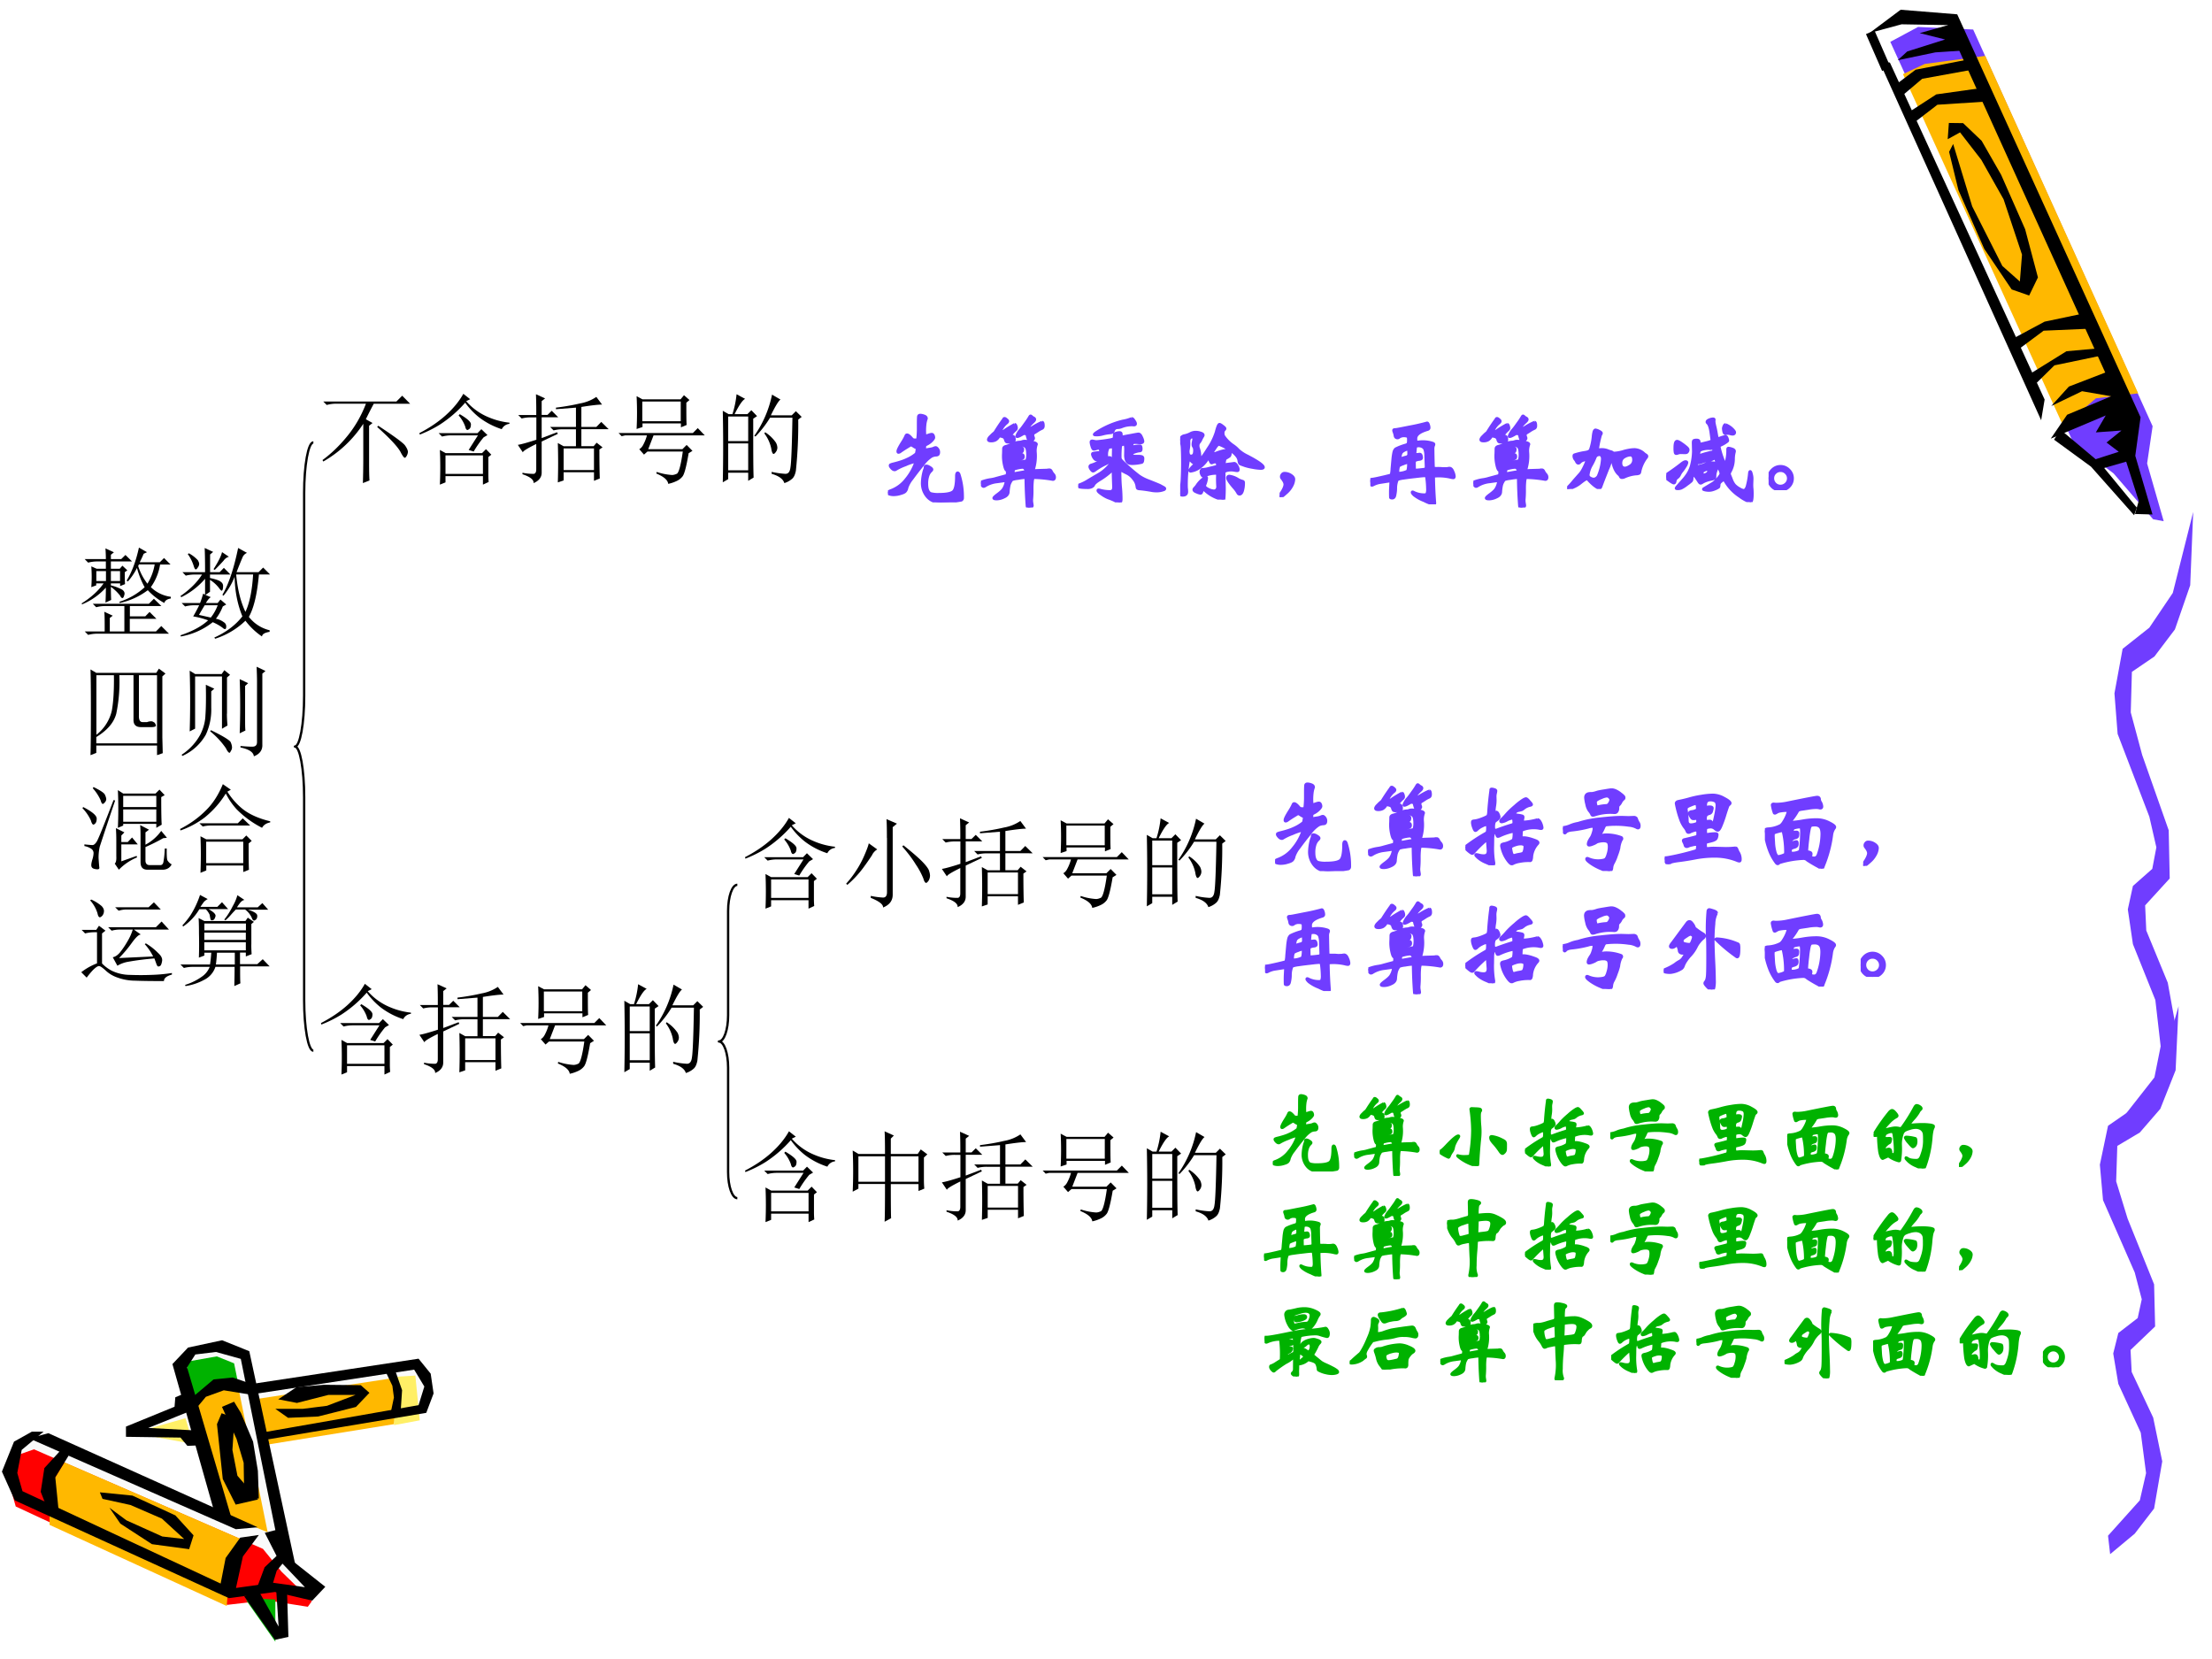 <svg xmlns="http://www.w3.org/2000/svg" xmlns:xlink="http://www.w3.org/1999/xlink" width="960" height="720" viewBox="0 0 720 540"><rect x="0" y="0" width="720" height="540" fill="#333333" stroke="none"/><g data-name="P"><clipPath id="a"><path fill-rule="evenodd" d="M0 540h720V0H0Z"/></clipPath><g clip-path="url(#a)"><path fill="#fff" fill-rule="evenodd" d="M0 540h720V0H0Z"/></g></g><g data-name="P"><clipPath id="b"><path fill-rule="evenodd" d="M0 0h720v540H0"/></clipPath><g clip-path="url(#b)"><path fill="#fff" fill-rule="evenodd" d="m635.74 6.51-18.96-1-9 6 59.25 129.09 14.81 11.21 12.21 13.59 3.33-.33-4.74-18.17 1.18-10.92L635.74 6.51Z"/></g></g><g data-name="P"><clipPath id="c"><path fill-rule="evenodd" d="M0 0h720v540H0"/></clipPath><g clip-path="url(#c)"><path fill="#703dff" fill-rule="evenodd" d="m615.29 13.62 59.65 130.66 13.03 9.82 12.87 14.92 3.44.63-5.4-18.79 1.79-12.13L642.26 9.61l-17.93-.84-9.04 4.85Z"/></g></g><g data-name="P"><clipPath id="d"><path fill-rule="evenodd" d="M0 0h720v540H0"/></clipPath><g clip-path="url(#d)"><path fill="#ffb800" fill-rule="evenodd" d="m671.59 138.68 10.64-9.03 13.74-1.62-49.76-109.84-19.69 2.62-7.1 3.32 52.17 114.55Z"/></g></g><path fill="#fafafa" fill-rule="evenodd" d="m102.23 516.875-10.439-9.625-5.565-39.313 50.524-9.187 2.38-7.938-4.88-6.437-51.463 6.937-3.564-11.187-8.379-1.995-7.941 1.75-4.377 4.87 3.063 11.187-17.32 9.75 20.197 2 8.066 26.001-60.715-26.251-5.94 2.5L3 477.875l3.44 8.938 67.78 31.812 14.945-2 12.005 2.625 1.06-2.375Z" data-name="P"/><path fill="#ffef66" fill-rule="evenodd" d="m127.75 448.187 7.45-.437 1.43 14.562-8.38 1.563-.5-15.688Z" data-name="P"/><path fill="red" fill-rule="evenodd" d="m11.052 471.75 74.531 32.398 6.055 7.428 9.862 9.614-1.31 1.81-13.421-2.122-12.797 1.498-68.85-32.024-2.622-9.238 2.872-7.366 5.68-1.998Z" data-name="P"/><path fill="#ffb800" fill-rule="evenodd" d="m16.125 496.34 57.68 26.41 1.064-13.33 6.881-7.01L21.005 476l-4.88 7.948v12.392Z" data-name="P"/><path fill="#00b200" fill-rule="evenodd" d="m60.625 443.257 9.927-1.757 5.645 2.259 1.303 6.465-6.7.439-8.19 5.962-1.985-13.368ZM89.625 520.625v13.75l-9.5-13.5 4.5-.5 5 .25Z" data-name="P"/><path fill="#ffb800" fill-rule="evenodd" d="m63 455.888 5.438-5.013 9.062.376 9.625 47.499-6.687-2.757-7.938-2.695-9.5-37.41ZM126.75 448.75l-43.25 6.625 1.75 15.125 42.94-6.938.81-12.125-2.25-2.687Z" data-name="P"/><path fill="#ffef66" fill-rule="evenodd" d="m60.375 461.625-17 4.839 19.5 3.536-2.5-8.375Z" data-name="P"/><path fill-rule="evenodd" d="m62.375 455.024 7.148-6.028 6.207-.621 4.953 1.678L82 454.03l-9.154-1.491-5.831 2.112-3.825 4.599-.815-4.226ZM79.5 519.625l10 14.125 4.375-.937-.437-14.625-3.563-1.063.813 12.313-6.75-12.063-4.438 2.25ZM125.5 446.437l2.22 4.625.5 3.813-1.05 5 3.27-.875.44-6.5-2.54-7.25-2.84 1.187ZM15.75 466.5l68.125 30.625-7.125.625L9.5 468.187l6.25-1.687ZM33.373 487.875l9.107 2 10.229 4.437 7.235 6.625-7.111-.812-11.663-5.25-5.551-4.125 3.555 5.187 10.291 6.688 12.101 1.625 1.434-4.5-5.925-6.5-13.972-6.438L32.5 485.75l.873 2.125ZM72.132 460l4.207 1.556-.69 10.394 1.632 8.402L84 488.07l-7.284 1.68-4.207-8.34-1.884-17.862L72.132 460ZM90.5 506l-4.375 4.149-2.5 6.726 5-.817 1.438-4.778L93 507.697 90.5 506Z" data-name="P"/><path fill-rule="evenodd" d="m10.375 466-5.813 3.25L.626 479l4.188 9.375L74.5 520.187l15-2L101.63 521l4.25-4.5-11.38-9-4.625-9.5-3.687.937 4.375 8.563 8.687 9.125-10.312-1.438-12.125 1.688 2.25-10.25 5.187-7-6.062.875-4.75 6.625-1.625 8.312-64.5-30.062-1.688-5.938 1.438-7.5L14.188 466h-3.813Z" data-name="P"/><path fill-rule="evenodd" d="m20.5 471.25-6.062 6.605-1.188 7.727 2.063 5.234 3.812 1.309L18 480.846l5.25-8.537-2.75-1.059ZM69.792 492.25 56.125 444l5.078-5.37 11.097-2.38 8.84 3.56 15.235 70.69-5.454-6.062-12.539-62.126-8.088-2.25-6.708.813-2.696 4.187L75.31 494l-5.518-1.75Z" data-name="P"/><path fill-rule="evenodd" d="M72.25 457.937 77 468.375l2.313 7.75.187 11.625h4.75l-.312-9-1.563-9.5-3.937-9.313-2.25-3.687-3.938 1.687ZM59.563 453.75l-2.5 1.066-.25 3.074L41 464.352v3.325l17.75.251 2.25 2.697 4.375-.188-.437-4.768-16.688-.878 13.563-5.458-2.25-5.583ZM82.25 450.437l53.99-8.187 3.95 4.875.94 6.437-2.38 6.313-52.934 8.875-.25-2.5 50.674-8.875 1.88-6.063-3.31-5.5-52.56 8v-3.375Z" data-name="P"/><path fill-rule="evenodd" d="m89.625 458.579 4.142 2.921 9.793-.435 12.3-3.107 4.39-4.598-2.82-2.486-11.93-.124-8.972.746-5.962 3.977 6.088 1.18 10.226-2.61h8.85l-9.29 3.542-7.904.994h-8.911Z" data-name="P"/><path fill="#703dff" fill-rule="evenodd" d="m686.16 499.867 10.35-11.524 2.03-8.847-1.73-13.163-7.3-15.893-1.66-9.885 1.66-6.665 6.3-4.86 1.33-6.12-2.29-8.73-10.32-23.54-1.03-11.53 2.66-12.67 8.69-6.01 7.64-9.88 6.64-23.05-.97 20.86-4.98 12.56-6.67 7.71-7.33 4.36-.37 11.53 3.72 12.12 8.63 21.41.33 13.71-8 7.65.37 7.152 7 14.856 2.95 14.255-2.65 15.347-6.31 8.192-8 6.663-.69-6.008Z" data-name="P"/><path fill="#703dff" fill-rule="evenodd" d="m690.91 363.88 10.35-13.19 2.03-10.13-1.73-15.06-7.3-18.19L692.6 296l1.66-7.62 6.3-5.57 1.33-7-2.29-10-10.32-26.93-1.03-13.19 2.66-14.5 8.69-6.88 7.64-11.31 6.64-26.37-.97 23.87-4.98 14.38-6.67 8.81-7.33 5-.37 13.19 3.72 13.87 8.63 24.5.33 15.69-8 8.75.37 8.19 7 17 2.95 16.31-2.65 17.56-6.31 9.38-8 7.62-.69-6.87Z" data-name="P"/><g data-name="P"><clipPath id="e"><path fill-rule="evenodd" d="M0 0h720v540H0"/></clipPath><g clip-path="url(#e)"><path fill-rule="evenodd" d="m668.6 143.12 12.01 8.77 14.03 15.81.9-2.45-12.05-14.64-12.88-10.81-2.01 3.32Z"/></g></g><g data-name="P"><clipPath id="f"><path fill-rule="evenodd" d="M0 0h720v540H0"/></clipPath><g clip-path="url(#f)"><path fill-rule="evenodd" d="m617.69 19.6 12.26-2.55 9.75-.65-5.47-8.27-9.36 2.65 8.25 2.07-12.32 3.9-3.11 2.85Z"/></g></g><g data-name="P"><clipPath id="g"><path fill-rule="evenodd" d="M0 0h720v540H0"/></clipPath><g clip-path="url(#g)"><path fill-rule="evenodd" d="m634.43 49.43 3.03 12.44L645.87 81l8.92 13.21 5.7 1.98 2.85-5.89-4.16-15.68-7.81-17.71-6.35-11.08-6.03-5.75-4.64-.06-.38 5.29 4.02-2.22 6.92 8.93 7.25 12.85 6 18.02-.7 8.75-5.7-5.07-9.82-19.41-6.19-20.3-1.32 2.57Z"/></g></g><g data-name="P"><clipPath id="h"><path fill-rule="evenodd" d="M0 0h720v540H0"/></clipPath><g clip-path="url(#h)"><path fill-rule="evenodd" d="m611.83 20.24 52.56 116.55 1.13-6.74-50.37-109.7-3.32-.11Z"/></g></g><g data-name="P"><clipPath id="i"><path fill-rule="evenodd" d="M0 0h720v540H0"/></clipPath><g clip-path="url(#i)"><path fill-rule="evenodd" d="m667.51 142.78 5.33-7.78 14.34-6.02-9.48-1.64-10.02 4.82 5.73-6.33 11.84-4.56-51.28-113.1-15-.26-10.4 2.81 10.08-7.55 18.42 1.49 59.68 131.17-1.72 12.53 5.6 19.1-5.69-.16 1.21-4.26-4.08-12.77-7.99 2.29-3.44-2.61 9.01-2.9-3.98-3.01 4.86-3.91-8.34.61 3.22-5.51-17.9 7.55Z"/></g></g><g data-name="P"><clipPath id="j"><path fill-rule="evenodd" d="M0 0h720v540H0"/></clipPath><g clip-path="url(#j)"><path fill-rule="evenodd" d="m662.95 124.6 5.76-5.68 15.66-3.26-1.24-2.28-10.5.95-12.03 7.46 2.35 2.81Z"/></g></g><g data-name="P"><clipPath id="k"><path fill-rule="evenodd" d="M0 0h720v540H0"/></clipPath><g clip-path="url(#k)"><path fill-rule="evenodd" d="m656.21 114.32 8.98-6.68 14.76-.64-2.32-4.85-12.13 2.55-10.73 5.75 1.44 3.87Z"/></g></g><g data-name="P"><clipPath id="l"><path fill-rule="evenodd" d="M0 0h720v540H0"/></clipPath><g clip-path="url(#l)"><path fill-rule="evenodd" d="m622.44 40.39 8.19-6.3 16.04-1.04-2.16-4.33-14.25 2-9.57 6.21 1.75 3.46Z"/></g></g><g data-name="P"><clipPath id="m"><path fill-rule="evenodd" d="M0 0h720v540H0"/></clipPath><g clip-path="url(#m)"><path fill-rule="evenodd" d="m618.94 31.34 6.72-5.69 16.57-3.01-1.94-3.21-16.76 3.26-6.9 5.19 2.31 3.46Z"/></g></g><path fill="none" stroke="#000" stroke-linejoin="round" stroke-width="3" d="m608.75 10.5 5.25 12" data-name="P"/><g data-name="P"><symbol id="n"><path d="M.438.637c0-.042 0-.082.003-.121l-.05-.02v.027H.297v-.02A.472.472 0 0 0 .414.458C.432.444.44.427.434.407.428.384.422.374.414.374S.398.383.391.398a.447.447 0 0 1-.094.09C.297.431.298.387.3.355L.242.328c.003.05.004.1.004.152A.672.672 0 0 0 .004.31L0 .32c.096.06.17.128.223.203H.148v-.02L.098.485a1.376 1.376 0 0 1 0 .211L.152.672h.094v.074H.16A.355.355 0 0 1 .066.734L.031.77h.215c0 .026-.001.062-.004.109l.086-.04L.297.814V.77h.105l.043.042.067-.066H.297V.672h.09l.027.031.05-.047-.027-.02M.149.649V.547h.098v.101H.148m.149 0V.547H.39v.101H.297M.574.7A.586.586 0 0 1 .668.52a.535.535 0 0 1 .074.196h-.16L.574.699m.008.188L.664.84.63.824a1.146 1.146 0 0 0-.04-.086h.204l.043.043.066-.066H.797a.54.54 0 0 0-.094-.23.353.353 0 0 1 .203-.098V.37C.867.363.846.348.84.324a.644.644 0 0 0-.168.13.73.73 0 0 0-.285-.13L.383.336A.686.686 0 0 1 .64.484.9.9 0 0 0 .562.68.628.628 0 0 0 .47.543L.457.551c.055.09.096.203.125.336M.234.035c0 .102 0 .168-.004.2l.086-.04-.03-.023V.035h.148v.258H.242A.355.355 0 0 1 .148.281L.113.316h.57l.051.051L.81.293h-.32V.188h.156L.69.233l.07-.07H.489V.035h.266L.809.09.887.012H.16A.355.355 0 0 1 .066 0L.031.035h.203Z"/></symbol><symbol id="o"><path d="M.246.34A4.838 4.838 0 0 1 .188.242l.12-.027a.441.441 0 0 1 .07.125H.247m-.16.527a.345.345 0 0 0 .09-.07C.186.78.19.77.19.762a.063.063 0 0 0-.015-.04C.168.71.16.704.156.704c-.008 0-.015.013-.023.04a.41.41 0 0 1-.059.116l.012.008M.422.88l.07-.047A.098.098 0 0 1 .438.793a2.17 2.17 0 0 0-.09-.094L.336.707c.05.078.078.135.086.172M.246.922l.086-.04L.301.856v-.18h.097L.441.72.508.652H.3V.617C.36.604.397.591.41.578A.049.049 0 0 0 .433.535.168.168 0 0 0 .43.504C.427.494.423.488.418.488S.404.498.391.516A.348.348 0 0 1 .3.598V.477L.254.445.309.422C.296.417.279.397.258.363h.12l.028.035.059-.05L.43.328A.5.5 0 0 0 .36.203.188.188 0 0 0 .44.168.049.049 0 0 0 .465.125C.465.107.46.098.453.098S.436.103.426.113a.5.5 0 0 1-.098.055.723.723 0 0 0-.324-.145L0 .035c.12.04.214.09.281.152a.874.874 0 0 1-.152.04C.139.242.16.28.19.34h-.05A.355.355 0 0 1 .047.328L.012.363h.187C.21.39.22.421.23.457L.25.449v.16A.76.76 0 0 0 .008.422L0 .434C.096.5.17.574.219.652h-.07A.355.355 0 0 1 .054.641L.02.676h.23C.25.77.249.852.246.922m.32-.27C.58.502.611.375.66.273c.042.089.068.215.078.38H.566m.02.269.09-.05A.083.083 0 0 1 .629.823 3.654 3.654 0 0 1 .57.676h.223L.84.723l.07-.07H.797C.78.46.747.315.695.222A.378.378 0 0 1 .906.086V.07C.856.062.831.047.828.023a.706.706 0 0 0-.168.16A.787.787 0 0 0 .352 0L.344.012c.12.054.215.126.285.215C.579.349.553.483.55.629A.687.687 0 0 0 .437.437L.426.446c.062.104.116.263.16.477Z"/></symbol><use xlink:href="#n" transform="matrix(32.04 0 0 -32.04 26.577 206.653)"/><use xlink:href="#o" transform="matrix(32.04 0 0 -32.04 58.742 207.904)"/><symbol id="p"><path d="M.73.18.734.02.676 0v.098H.059V.023L0 0c.003.089.004.237.004.445 0 .209-.001.35-.004.426L.059.836h.609l.027.043.067-.05L.73.8V.18M.06.813V.207a.434.434 0 0 1 .156.242C.233.538.24.66.238.812h-.18m.235 0a1.588 1.588 0 0 0-.031-.39C.238.33.17.252.059.184V.12h.617v.692H.492V.406C.49.356.504.333.535.336h.04a.115.115 0 0 0 .042.008.042.042 0 0 0 .024-.008C.65.333.659.323.664.305.67.289.646.283.594.285H.512C.46.285.435.311.437.363v.45H.293Z"/></symbol><symbol id="q"><path d="M.46.434C.46.387.463.346.466.313L.41.28v.531H.137v-.53L.082.253a10.172 10.172 0 0 1 0 .617L.137.836h.27l.027.039.058-.047L.461.801V.434M0 .016a.57.57 0 0 1 .191.207c.032.065.049.13.051.195.005.068.007.17.004.309l.086-.04L.301.66V.496A.608.608 0 0 0 .246.22.514.514 0 0 0 .008.004L0 .016m.297.25C.427.203.495.16.5.14A.15.15 0 0 0 .512.094.063.063 0 0 0 .5.054C.495.043.49.036.488.036.478.035.465.051.45.082a.804.804 0 0 1-.16.172l.008.012M.59.234a7.435 7.435 0 0 1 0 .55L.676.743.645.715V.379c0-.05 0-.089.003-.117L.59.234M.598.105C.65.1.69.098.718.098c.032 0 .048.015.048.047v.613c0 .05-.002.1-.004.152l.09-.043L.82.84V.12C.823.064.794.023.734 0 .73.042.684.072.598.09v.015Z"/></symbol><use xlink:href="#p" transform="matrix(32.04 0 0 -32.04 29.455 245.803)"/><use xlink:href="#q" transform="matrix(32.04 0 0 -32.04 59.117 246.179)"/><symbol id="r"><path d="M.414.753V.639H.75v.114H.414m0-.137V.49H.75v.125H.414M.36.428a4.321 4.321 0 0 1 0 .383L.414.776h.328l.04.04L.835.76.8.74C.8.586.802.49.805.46L.75.428v.04H.414V.451L.36.428M.344.14v.164c0 .05-.002.09-.004.121L.426.382.395.35V.284H.46L.504.33.562.26H.395V.088L.55.143.555.128A.548.548 0 0 1 .37.003L.328.065C.341.075.346.1.344.14M.59.346c0 .045-.001.081-.004.11l.09-.047L.64.382V.257a.462.462 0 0 1 .16.14l.058-.07L.82.323a1.887 1.887 0 0 0-.18-.09V.096C.64.066.655.05.68.05h.117c.015.003.025.017.027.043.005.026.01.068.012.125h.02C.855.155.857.116.862.1A.113.113 0 0 1 .906.057C.886.018.85 0 .801.003H.66C.612.003.59.029.59.08v.265m-.258.36A41.799 41.799 0 0 1 .176.237.493.493 0 0 1 .164.12C.167.073.17.04.172.022c0-.01-.007-.015-.02-.015a.129.129 0 0 0-.039.007C.098.02.09.031.09.05c0 .014.004.033.012.06A.23.23 0 0 1 .113.17a.052.052 0 0 1-.02.043.185.185 0 0 1-.073.03V.26C.066.255.095.253.105.253c.013.002.027.014.04.035C.16.31.217.452.316.71L.332.706M.008.639C.099.592.145.553.145.522.145.493.137.474.12.464.108.454.096.466.086.503A.447.447 0 0 1 0 .628l.008.011m.105.203C.186.806.225.78.23.76A.118.118 0 0 0 .242.721.049.049 0 0 0 .227.686C.219.676.212.671.207.671.199.67.191.684.184.71a.462.462 0 0 1-.079.12l.008.012Z"/></symbol><symbol id="s"><path d="M.516.844.48.824A.71.71 0 0 1 .63.652c.07-.057.165-.1.285-.129V.512C.875.504.848.486.832.457a1 1 0 0 0-.258.188.728.728 0 0 0-.11.16A.957.957 0 0 0 .25.562.89.89 0 0 0 .004.43L0 .445C.102.497.188.56.258.63c.073.07.131.16.176.27L.516.843m-.32-.34h.39l.05.05L.712.48H.316A.325.325 0 0 1 .23.47L.195.504m.07-.188V.098h.376v.218H.266m.43-.02c0-.116 0-.205.003-.265L.641.008v.066H.266v-.05L.207 0a4.697 4.697 0 0 1 0 .371L.266.34h.367l.039.039.055-.055L.695.297Z"/></symbol><use xlink:href="#r" transform="matrix(32.064 0 0 -32.064 26.828 283.182)"/><use xlink:href="#s" transform="matrix(32.064 0 0 -32.064 58.618 284.1)"/><symbol id="t"><path d="M.344.75h.34L.738.8l.07-.073H.45A.28.28 0 0 1 .38.715L.344.75M.32.242c.026.005.051.022.075.051a.875.875 0 0 1 .074.11.533.533 0 0 1 .054.12h-.14A.289.289 0 0 1 .309.512L.273.547h.485l.058.058.075-.082H.535l.07-.05C.585.473.555.445.515.39A1.31 1.31 0 0 0 .384.234L.73.25a.539.539 0 0 1-.085.125l.011.008A.596.596 0 0 0 .781.285C.812.257.826.23.821.203.817.18.812.164.804.156a.038.038 0 0 0-.02-.008c-.008 0-.014.008-.02.024L.743.23A2.744 2.744 0 0 1 .47.195.318.318 0 0 1 .367.156L.32.242M.09.82l.012.008A.438.438 0 0 0 .207.762C.225.743.233.724.23.703A.073.073 0 0 0 .21.66C.2.652.194.648.189.648c-.01 0-.019.013-.024.04A.348.348 0 0 1 .09.82M.21.18A.383.383 0 0 1 .31.105a.432.432 0 0 1 .18-.042C.568.06.644.06.714.063c.073.002.142.009.207.019V.066C.867.051.84.03.84 0 .723 0 .625.001.547.004a.534.534 0 0 0-.188.035.323.323 0 0 0-.113.07C.217.135.196.15.184.152.17.155.148.141.117.11A.86.86 0 0 1 .055.035L0 .09a.616.616 0 0 0 .16.09v.316H.133A.355.355 0 0 1 .039.484L.004.52h.148L.18.562l.066-.05L.211.484V.18Z"/></symbol><symbol id="u"><path d="M.371.34A1.736 1.736 0 0 0 .36.219h.192v.12H.37M.72.427C.719.405.72.37.723.324L.664.301V.34H.605V.223h.176l.055.05L.906.2h-.3c0-.088 0-.146.003-.172L.547 0C.549.078.55.143.55.195H.355A.225.225 0 0 0 .238.062.569.569 0 0 0 .051 0L.047.012a.59.59 0 0 1 .168.082C.254.12.28.154.297.195H.129A.355.355 0 0 1 .035.184L0 .219h.3c.006.036.01.077.013.12h-.07V.31L.187.289C.19.37.19.452.188.535c0 .086-.002.138-.004.156l.058-.03H.66l.024.034.062-.043L.72.63V.426m-.477.21v-.07h.422v.07H.242m0-.093V.469h.422v.074H.242m0-.098V.363h.422v.082H.242M.2.925.277.884A.149.149 0 0 1 .238.855a1.243 1.243 0 0 1-.035-.05h.172l.047.047.062-.07H.285C.34.751.363.727.355.706.35.689.344.677.335.672A.035.035 0 0 0 .32.668C.312.668.307.672.305.68a.447.447 0 0 0-.008.043.187.187 0 0 1-.04.058H.192A.553.553 0 0 0 .027.605L.02.617A.8.8 0 0 1 .102.72a.914.914 0 0 1 .097.207M.58.922l.07-.047C.634.872.621.863.608.848A.55.55 0 0 1 .574.8h.211l.047.043.059-.067H.684C.749.757.78.736.78.715.781.697.776.684.766.675.758.669.753.666.75.666.745.664.738.668.73.68a.21.21 0 0 1-.074.098H.563A.973.973 0 0 1 .511.722.541.541 0 0 0 .457.668L.445.676c.032.039.06.084.086.136a.458.458 0 0 1 .047.11Z"/></symbol><use xlink:href="#t" transform="matrix(32.04 0 0 -32.04 26.452 319.337)"/><use xlink:href="#u" transform="matrix(32.04 0 0 -32.04 58.742 320.964)"/><symbol id="v"><path d="M-2147483500-2147483500Z"/></symbol><use xlink:href="#v" transform="matrix(32.04 0 0 -32.04 68805370000 -68805370000)"/></g><path fill="none" stroke="#000" stroke-linejoin="round" stroke-width=".75" d="M102 342c-1.66 0-3-7.39-3-16.5v-66c0-9.11-1.343-16.5-3-16.5 1.657 0 3-7.39 3-16.5v-66c0-9.11 1.34-16.5 3-16.5" data-name="P"/><g data-name="P"><symbol id="w"><path d="M.398.703.41.715C.486.67.523.637.523.613.523.59.518.574.508.566.5.56.493.555.488.555.478.555.47.566.465.59a.352.352 0 0 1-.067.113M.195.523H.59l.039.04.062-.06L.652.48A1.045 1.045 0 0 1 .551.336L.5.352.594.5h-.27A.355.355 0 0 1 .23.488L.195.523m.07-.226V.109h.38v.188h-.38M.7.28V.105A.87.87 0 0 1 .703.027L.645 0v.086h-.38V.023L.208 0a4.048 4.048 0 0 1 0 .352L.266.32h.37l.04.04L.73.304.7.28M.515.867l-.04-.02A.608.608 0 0 1 .7.685.745.745 0 0 1 .914.629V.617A.097.097 0 0 1 .836.563a.761.761 0 0 0-.23.12.747.747 0 0 0-.141.149A1.233 1.233 0 0 0 .207.609 1.22 1.22 0 0 0 .004.508L0 .523c.102.053.19.112.266.18.078.07.138.143.18.219l.07-.055Z"/></symbol><symbol id="x"><path d="M.828.34C.828.202.83.104.832.047L.773.023V.11H.465V.027L.406.007a6.391 6.391 0 0 1 0 .4L.465.374H.59v.172H.457A.355.355 0 0 1 .363.535L.328.57H.59v.196L.387.75v.016C.47.776.552.79.633.809a.42.42 0 0 1 .164.066L.855.797C.816.797.746.789.645.773V.57h.152l.05.051.075-.074H.645V.375H.77L.8.41.86.363.827.34M.465.352v-.22h.308v.22H.465M.242.457l.156.059L.406.5.242.422V.105C.242.06.215.023.16 0 .163.034.125.064.047.09v.015A.529.529 0 0 1 .164.094C.18.099.187.114.187.14v.257C.1.354.053.326.051.312L0 .388C.042.395.104.413.188.44v.227H.133A.355.355 0 0 1 .039.656L.004.691h.183a4.3 4.3 0 0 1-.003.211L.277.86.242.832v-.14h.059l.043.042L.41.668H.242V.457Z"/></symbol><symbol id="y"><path d="M.688.824c0-.117 0-.192.003-.226L.633.574v.04h-.39V.577l-.06-.02a3.29 3.29 0 0 1 0 .333l.06-.032h.386L.664.9.72.851.688.824M.241.836v-.2h.39v.2h-.39M.711.309C.688.173.667.095.648.074A.158.158 0 0 0 .594.031.381.381 0 0 0 .504 0C.499.04.458.074.383.105l.004.016A.618.618 0 0 1 .543.09C.556.09.572.094.59.102c.02.007.042.083.062.226H.293L.258.297.21.352c.018.01.032.027.043.05a.43.43 0 0 1 .035.09H.066L.031.484 0 .516h.754l.05.05.071-.074h-.52L.301.352h.347l.043.043.059-.06L.71.31Z"/></symbol><symbol id="z"><path d="M.055.676v-.25h.203v.25H.055m0-.274V.13h.203v.273H.055m.254.25c0-.304 0-.504.004-.597L.258.023v.082H.055V.04L0 .008a17.08 17.08 0 0 1 0 .726L.059.7h.039A.98.98 0 0 1 .14.902L.227.855C.2.842.165.79.12.7H.25l.04.04.058-.06-.04-.027M.5.898l.086-.05C.566.835.533.78.488.688H.7L.742.73.801.672.766.645a4.532 4.532 0 0 0-.024-.52C.734.085.722.059.703.043A.213.213 0 0 0 .625 0C.612.042.569.073.496.094v.02a.82.82 0 0 1 .14-.02c.03 0 .046.022.051.066.008.044.015.212.02.504H.48A1.06 1.06 0 0 0 .332.473L.32.48A1.113 1.113 0 0 1 .5.898M.43.516A.375.375 0 0 0 .54.41.12.12 0 0 0 .554.363.073.073 0 0 0 .539.316C.53.303.521.296.516.296c-.01 0-.019.02-.024.056a.383.383 0 0 1-.07.152L.43.516Z"/></symbol><use xlink:href="#w" transform="matrix(32.04 0 0 -32.04 104.472 349.764)"/><use xlink:href="#x" transform="matrix(32.04 0 0 -32.04 136.512 349.263)"/><use xlink:href="#y" transform="matrix(32.04 0 0 -32.04 169.303 349.514)"/><use xlink:href="#z" transform="matrix(32.04 0 0 -32.04 203.22 349.263)"/><use xlink:href="#v" transform="matrix(32.04 0 0 -32.04 68805370000 -68805370000)"/></g><g data-name="P"><symbol id="A"><path d="M.473.582V.207c0-.078.001-.138.004-.18L.41 0c.003.099.004.185.004.258v.344A1.192 1.192 0 0 0 .008.219L0 .234C.086.297.168.375.246.47c.08.096.146.208.195.336H.137A.355.355 0 0 1 .043.793L.008.828H.75l.059.059L.89.805H.52A4.346 4.346 0 0 1 .44.648L.508.61.473.582M.555.57l.011.012C.733.472.824.405.84.379.858.353.867.332.867.316A.092.092 0 0 0 .855.277C.848.264.841.257.835.257.826.258.81.28.79.32.758.375.68.458.555.57Z"/></symbol><use xlink:href="#A" transform="matrix(32.064 0 0 -32.064 104.974 157.245)"/><use xlink:href="#w" transform="matrix(32.064 0 0 -32.064 136.513 157.746)"/><use xlink:href="#x" transform="matrix(32.064 0 0 -32.064 168.553 157.245)"/><use xlink:href="#y" transform="matrix(32.064 0 0 -32.064 201.344 157.496)"/><use xlink:href="#z" transform="matrix(32.064 0 0 -32.064 235.263 157.245)"/><use xlink:href="#v" transform="matrix(32.064 0 0 -32.064 68856909000 -68856909000)"/></g><path fill="none" stroke="#000" stroke-linejoin="round" stroke-width=".75" d="M240 390c-1.66 0-3-3.81-3-8.5v-34c0-4.69-1.34-8.5-3-8.5 1.66 0 3-3.81 3-8.5v-34c0-4.69 1.34-8.5 3-8.5" data-name="P"/><g data-name="P"><symbol id="B"><path d="M.387.664V.406h.281v.258H.387M.328.687C.328.79.327.867.324.918L.418.875.387.844V.688H.66l.031.046.067-.05L.723.652V.426c0-.029.001-.059.004-.09L.668.312v.07H.387C.387.186.388.07.39.036L.324 0c.003.06.004.188.004.383h-.27V.336L0 .305a4.715 4.715 0 0 1 0 .418L.059.688h.27M.058.663V.406h.27v.258h-.27Z"/></symbol><use xlink:href="#w" transform="matrix(32.064 0 0 -32.064 242.502 397.796)"/><use xlink:href="#B" transform="matrix(32.064 0 0 -32.064 277.549 397.671)"/><use xlink:href="#x" transform="matrix(32.064 0 0 -32.064 306.583 397.295)"/><use xlink:href="#y" transform="matrix(32.064 0 0 -32.064 339.374 397.546)"/><use xlink:href="#z" transform="matrix(32.064 0 0 -32.064 373.293 397.295)"/><use xlink:href="#v" transform="matrix(32.064 0 0 -32.064 68856909000 -68856909000)"/></g><g data-name="P"><symbol id="C"><path d="M.414.707c0 .08-.001.145-.004.191L.516.852.473.816V.13C.473.069.44.026.375 0 .378.031.335.064.25.098v.02A.79.79 0 0 1 .375.101c.026 0 .04.018.04.054v.551M.23.652.316.59A.134.134 0 0 1 .262.53a2.8 2.8 0 0 0-.09-.129A1.054 1.054 0 0 0 .012.23L0 .242a.98.98 0 0 1 .102.133.976.976 0 0 1 .082.152C.207.58.223.621.23.652m.352-.02C.681.553.749.493.785.454.822.414.841.385.844.367A.166.166 0 0 0 .852.328.103.103 0 0 0 .836.27C.826.257.818.25.813.25c-.01 0-.02.014-.028.043a.737.737 0 0 1-.078.145C.673.494.627.555.57.62l.012.012Z"/></symbol><use xlink:href="#w" transform="matrix(32.04 0 0 -32.04 242.502 295.764)"/><use xlink:href="#C" transform="matrix(32.04 0 0 -32.04 275.418 295.389)"/><use xlink:href="#x" transform="matrix(32.04 0 0 -32.04 306.582 295.263)"/><use xlink:href="#y" transform="matrix(32.04 0 0 -32.04 339.373 295.514)"/><use xlink:href="#z" transform="matrix(32.04 0 0 -32.04 373.29 295.263)"/><use xlink:href="#v" transform="matrix(32.04 0 0 -32.04 68805370000 -68805370000)"/></g><g data-name="P"><symbol id="D"><path d="M.515.511C.515.499.513.491.508.486.503.482.496.48.485.48A.12.12 0 0 1 .442.468.327.327 0 0 1 .353.381 3.083 3.083 0 0 1 .244.24.297.297 0 0 1 .193.15.072.072 0 0 0 .176.112C.168.103.152.096.127.089A.227.227 0 0 0 .061.078a.133.133 0 0 0-.045.006C.006.088 0 .093 0 .099c0 .005.009.012.026.019a.346.346 0 0 1 .159.116.544.544 0 0 1 .096.17C.281.41.277.413.269.413A.5.5 0 0 1 .178.381a.558.558 0 0 1-.1-.047.016.016 0 0 0-.01-.003c-.01 0-.02.006-.03.017-.01.011-.015.02-.015.024 0 .005.001.008.004.009A.116.116 0 0 0 .05.389c.062.015.108.03.139.045A.41.41 0 0 1 .283.49c.005.003.008.013.01.028a.308.308 0 0 1 .004.028c0 .003-.003.006-.01.009A.172.172 0 0 0 .26.57C.249.578.24.582.235.582A.018.018 0 0 1 .224.579L.188.557A1.207 1.207 0 0 1 .123.514.03.03 0 0 0 .107.508c-.004 0-.006.003-.006.01 0 .014.016.045.047.094a.471.471 0 0 1 .035.064c.002.006.006.009.011.009.011 0 .028-.013.05-.04C.25.638.259.634.272.634c.013 0 .021 0 .024.002.003.002.005.004.006.007a.918.918 0 0 1 .006.094V.79c0 .05.001.079.003.085.003.007.009.01.018.01A.12.12 0 0 0 .366.877C.382.872.39.863.39.851a.242.242 0 0 1-.014-.06A.54.54 0 0 1 .375.68C.378.675.381.673.386.674c.031.011.05.017.058.017C.451.691.457.687.46.679A.05.05 0 0 0 .465.658C.465.651.458.641.445.627a.193.193 0 0 0-.057-.04C.378.581.374.576.374.572L.372.543c0-.009.004-.012.012-.01A.544.544 0 0 0 .425.54c.02.003.033.007.04.01a.047.047 0 0 0 .02.006C.49.556.497.551.504.542A.049.049 0 0 0 .515.511M.757.058V.045A.024.024 0 0 0 .745.023 1.49 1.49 0 0 0 .539 0C.478 0 .431.02.398.059a.21.21 0 0 0-.049.138.502.502 0 0 0 .021.13.07.07 0 0 1 .008.029c0 .009.004.013.012.013S.41.365.424.356C.439.347.446.34.446.334.446.329.441.323.431.314A.12.12 0 0 1 .405.268.244.244 0 0 1 .394.191c0-.029.003-.051.01-.068C.411.106.421.094.435.089A.278.278 0 0 1 .517.081c.078 0 .127.01.148.03.02.02.031.07.031.153 0 .023.004.035.012.035.005 0 .01-.005.014-.015A.733.733 0 0 0 .757.058Z"/></symbol><symbol id="E"><path d="M.621.865C.629.865.633.853.633.829.633.816.628.807.619.803A.296.296 0 0 1 .571.776.79.79 0 0 0 .537.755C.53.752.527.745.527.734.527.727.528.722.53.717A.026.026 0 0 0 .534.702C.534.697.53.691.521.684.512.678.505.675.5.675c-.013 0-.023.02-.031.058C.467.744.457.75.44.75A.027.027 0 0 1 .424.745.38.38 0 0 0 .397.73.09.09 0 0 0 .37.72C.366.72.364.721.364.724s.004.013.012.028a.197.197 0 0 0 .026.037c.01.01.026.032.05.066a.652.652 0 0 1 .042.063c.004.007.007.011.01.011S.51.927.515.922A.073.073 0 0 1 .534.909C.542.905.546.9.546.894S.541.88.53.87C.497.84.481.818.481.806.481.801.484.799.49.799c.006 0 .019.006.038.017a.603.603 0 0 0 .093.049M.343.843C.348.843.352.839.355.83A.067.067 0 0 0 .36.806C.36.799.356.793.349.787A.272.272 0 0 1 .321.759C.311.747.305.739.305.736c0-.007.006-.011.017-.013C.333.722.339.71.339.688.339.683.338.68.335.678A.13.13 0 0 0 .277.664c-.01 0-.018.002-.021.007a.07.07 0 0 0-.009.022.037.037 0 0 1-.027.026.105.105 0 0 1-.028.006C.187.725.182.722.178.715a.088.088 0 0 0-.031-.03.094.094 0 0 0-.044-.009C.085.676.076.68.076.689c0 .005.004.014.013.025l.03.03C.13.753.139.76.144.767A1.898 1.898 0 0 0 .23.895c.002.006.005.009.01.009S.251.9.259.893C.268.886.272.881.272.876.272.871.269.866.262.86A.203.203 0 0 1 .217.81C.207.794.202.783.202.777c0-.005.004-.008.011-.008.008 0 .02.006.036.018a1.137 1.137 0 0 0 .094.056m.35-.461C.703.382.71.377.714.368A.142.142 0 0 1 .733.339c.01-.01.014-.02.014-.032C.747.292.741.285.73.285a1.242 1.242 0 0 1-.186.019C.536.304.531.302.529.298A.149.149 0 0 1 .522.262.726.726 0 0 1 .519.191 1.04 1.04 0 0 0 .515.078c0-.01 0-.02.002-.03L.521.021C.521.013.517.008.508.005A.064.064 0 0 0 .486 0C.476 0 .471.005.469.014a4.24 4.24 0 0 0-.012.272C.457.293.456.297.454.3.453.303.45.304.445.304a.597.597 0 0 1-.07-.009.26.26 0 0 1-.059-.012A.1.1 0 0 1 .3.26.132.132 0 0 1 .284.216.461.461 0 0 1 .277.158C.276.136.261.118.233.106A.176.176 0 0 0 .161.087c-.02 0-.03.003-.03.009 0 .005.013.018.039.037.027.02.045.036.056.051a.194.194 0 0 1 .03.082C.256.271.254.273.25.273L.163.261A.283.283 0 0 1 .041.219.029.029 0 0 0 .026.214C.022.214.016.219.01.228.003.238 0 .245 0 .249 0 .254.003.257.008.26a.425.425 0 0 0 .095.024.374.374 0 0 1 .056.013l.089.024c.01.002.015.005.017.009a.113.113 0 0 1 .003.034c0 .007-.002.012-.007.014C.253.381.245.399.238.432A.404.404 0 0 0 .229.55L.23.596c0 .013.009.021.026.025a.25.25 0 0 1 .049.018.25.25 0 0 0 .082.024c.012 0 .022.002.03.005a.086.086 0 0 0 .031.005.43.43 0 0 0 .067-.009C.547.658.563.651.563.642a.196.196 0 0 1-.011-.08.456.456 0 0 0-.019-.176c0-.008.002-.012.006-.012l.034.002a3503.125 3503.125 0 0 1 .099.003.11.11 0 0 0 .021.003M.474.537c0 .045-.007.072-.02.081a.065.065 0 0 1-.041.015.175.175 0 0 1-.066-.021C.318.599.304.587.304.578c0-.003.001-.004.004-.004L.32.577a.354.354 0 0 0 .093.027C.42.604.424.6.424.592.424.581.422.572.418.568.414.563.406.56.393.557A.298.298 0 0 1 .34.537.325.325 0 0 1 .3.517C.297.515.295.512.295.507S.296.5.299.5s.01.002.022.007l.054.018a.269.269 0 0 0 .042.011C.426.536.43.529.43.516.43.509.428.504.425.501a.047.047 0 0 0-.02-.009.93.93 0 0 1-.081-.026C.308.46.3.454.3.449.3.44.304.436.312.436a.08.08 0 0 1 .021.005.946.946 0 0 0 .13.033c.003.003.005.01.007.02a.192.192 0 0 1 .004.043M.456.372a.041.041 0 0 1-.009.022.03.03 0 0 1-.026.014.36.36 0 0 1-.074-.014C.339.392.334.388.331.382A.054.054 0 0 1 .328.363c0-.007 0-.012.002-.015C.331.345.334.344.338.344L.41.357l.042.007c.003.001.004.004.004.008Z"/></symbol><symbol id="F"><path d="M.543.851C.55.851.558.844.567.829.577.815.581.805.581.798.581.788.572.784.555.787A.28.28 0 0 1 .444.769a.12.12 0 0 0-.042-.01C.389.759.379.756.373.751a.044.044 0 0 1-.015-.02.05.05 0 0 0-.011-.018.04.04 0 0 0-.018-.006A.453.453 0 0 1 .25.694.23.23 0 0 0 .19.685C.172.685.163.686.163.689s.005.008.015.016a.86.86 0 0 0 .273.12.426.426 0 0 1 .092.026M.878.139C.878.136.876.133.871.13A.202.202 0 0 0 .797.116a.325.325 0 0 0-.044.003A1.486 1.486 0 0 1 .63.137C.615.137.606.14.602.143.599.146.597.153.596.163a.142.142 0 0 1-.034.075.188.188 0 0 1-.064.056.705.705 0 0 0-.072.039C.424.333.423.33.423.323c0-.068.002-.124.006-.167C.433.113.435.072.435.034.435.011.43 0 .42 0a.193.193 0 0 0-.052.02.647.647 0 0 1-.064.026.307.307 0 0 0-.063.035C.214.099.2.112.2.12c0 .004.002.006.006.006A.06.06 0 0 0 .223.123.364.364 0 0 1 .32.11c.016 0 .026.004.031.012a.059.059 0 0 1 .008.033L.356.238C.355.278.354.304.355.314c0 .01 0 .016-.003.016S.345.328.34.323a.712.712 0 0 0-.118-.09C.185.211.162.192.155.175.154.171.148.165.138.159A.094.094 0 0 0 .091.15.613.613 0 0 0 .03.153C.01.156 0 .16 0 .165c0 .006.005.01.015.014a.442.442 0 0 1 .089.045l.119.07a.421.421 0 0 1 .129.132.09.09 0 0 1 .003.028L.357.55c0 .011-.004.016-.013.014A.095.095 0 0 0 .321.561C.314.561.308.559.305.555A.138.138 0 0 1 .288.487C.288.474.289.465.291.46.294.455.297.452.302.453l.013.002c.01 0 .014-.003.014-.01A.045.045 0 0 0 .321.422C.316.413.303.403.28.392A.643.643 0 0 1 .171.328C.162.321.155.318.15.318.145.318.138.324.13.335.122.347.118.356.118.362c0 .008.005.014.016.017A.342.342 0 0 1 .17.392l.038.017c.012.006.019.01.02.013a.03.03 0 0 1 .003.015c0 .007-.002.01-.006.01C.222.447.215.444.207.439a.042.042 0 0 0-.02-.007c-.01 0-.02.008-.03.024a.092.092 0 0 0-.013.032c0 .005.002.009.007.01a.443.443 0 0 0 .063.008c.01 0 .014.003.014.008a.065.065 0 0 1-.005.023C.22.546.216.55.209.55A.1.1 0 0 1 .183.545.102.102 0 0 0 .16.54a.014.014 0 0 0-.01.004.102.102 0 0 0-.012.029.147.147 0 0 0-.008.038c0 .008.003.012.01.012A.08.08 0 0 0 .161.62.109.109 0 0 1 .189.617a1.424 1.424 0 0 1 .129.017.177.177 0 0 1 .041.011c.003.002.004.005.005.01a.095.095 0 0 1 .002.022c0 .01.001.015.004.018.003.003.01.006.021.009.011.003.02.004.027.004.007 0 .011-.001.014-.004C.435.701.436.697.436.69L.437.672c0-.006.001-.009.004-.009s.008 0 .013.002c.01.003.037.008.082.016.046.009.071.013.075.013.011 0 .022-.01.031-.032A.135.135 0 0 0 .656.621C.656.611.648.605.632.605L.61.606a.22.22 0 0 1-.031.002.055.055 0 0 1-.022-.003C.554.604.55.599.547.592a.06.06 0 0 1-.004-.02c0-.006.003-.009.009-.008.03.006.055.009.073.009.005 0 .009-.002.01-.007A.066.066 0 0 0 .638.541C.638.529.634.523.625.523A.212.212 0 0 1 .573.511C.552.504.541.497.541.491c0-.005.003-.01.009-.016C.557.47.567.468.582.468h.024A.13.13 0 0 0 .645.464C.652.461.656.456.656.448c0-.007 0-.016-.002-.025C.653.413.649.408.644.406A.439.439 0 0 0 .548.394C.529.394.516.397.507.403a.066.066 0 0 0-.02.029A.152.152 0 0 0 .48.48l.001.056C.481.572.477.59.469.59A.07.07 0 0 1 .444.585C.436.582.431.578.43.573A.91.91 0 0 1 .425.457c0-.01.003-.019.009-.028A1.77 1.77 0 0 1 .617.268.425.425 0 0 1 .708.221C.779.193.821.176.834.169L.865.152C.874.147.878.143.878.139Z"/></symbol><symbol id="G"><path d="M.365.335c.009.002.013.008.013.018 0 .01-.002.018-.005.022C.37.38.364.382.354.382A.047.047 0 0 1 .331.377.04.04 0 0 0 .319.373c-.005 0-.012.011-.02.033C.297.412.293.415.288.415.283.415.278.412.274.407A.295.295 0 0 0 .173.311.198.198 0 0 0 .105.289C.1.289.098.291.098.296S.103.309.112.32c.01.011.018.02.027.027.009.007.013.012.013.015 0 .004-.003.007-.01.008a.064.064 0 0 0-.024.017C.108.398.1.404.093.404.09.404.086.401.083.394A1.407 1.407 0 0 1 .063.12.277.277 0 0 0 .066.081C.066.068.063.059.056.054.05.048.039.045.023.045.008.045 0 .052 0 .067A.765.765 0 0 1 .02.22a3.364 3.364 0 0 1 0 .31C.018.557.014.575.008.583A.048.048 0 0 0 0 .608c0 .008.004.016.013.025a.055.055 0 0 0 .03.016.22.22 0 0 1 .06.021.11.11 0 0 0 .053.014.147.147 0 0 0 .052-.009C.225.67.233.663.233.655.233.652.231.646.226.639A.257.257 0 0 1 .211.611.114.114 0 0 0 .192.58.049.049 0 0 1 .181.549c0-.011.001-.02.004-.027a.263.263 0 0 0 .014-.1c0-.007.002-.011.005-.011.008 0 .035.036.08.108a.626.626 0 0 1 .082.167C.379.738.39.764.399.764.404.764.415.758.43.746.446.734.454.726.454.721.454.717.451.713.446.708.439.701.435.691.435.677c0-.013.002-.024.006-.032A.361.361 0 0 1 .534.551.29.29 0 0 0 .588.505.37.37 0 0 1 .679.444C.789.387.844.348.844.328.844.321.835.317.817.317a.507.507 0 0 0-.082.01.539.539 0 0 0-.077.018L.622.358C.612.361.607.365.604.368a.079.079 0 0 0-.008.028.092.092 0 0 1-.019.044.217.217 0 0 1-.05.048.54.54 0 0 1-.132.073.025.025 0 0 1-.018-.008.155.155 0 0 1-.022-.028A3.45 3.45 0 0 0 .334.493C.329.485.326.479.326.476.326.47.33.467.338.467s.016.001.024.004c.05.02.092.03.123.03C.495.501.501.5.504.497.507.495.509.49.509.483.509.46.505.446.498.441A.272.272 0 0 0 .473.425.069.069 0 0 1 .455.412.43.43 0 0 1 .446.363c0-.005.002-.008.006-.008a.11.11 0 0 1 .02.003l.031.004a.704.704 0 0 1 .045.006C.557.368.566.36.575.344A.084.084 0 0 0 .589.31c0-.007 0-.011-.002-.013C.586.295.583.294.578.294a.184.184 0 0 0-.024.003.185.185 0 0 1-.082-.002C.459.291.452.287.449.284.446.281.445.276.445.267L.448.119A1.298 1.298 0 0 0 .444.006C.444.002.44 0 .435 0a.383.383 0 0 0-.194.104.007.007 0 0 1-.005.002C.234.106.231.102.226.095A.165.165 0 0 1 .217.074C.215.068.211.065.205.065a.135.135 0 0 0-.038.012C.148.084.139.092.139.101c0 .005.004.011.012.019a.166.166 0 0 1 .024.031.272.272 0 0 0 .084.077C.265.228.268.225.268.219A.24.24 0 0 0 .25.15.027.027 0 0 1 .248.14C.248.129.26.117.284.105A.151.151 0 0 1 .341.088c.014 0 .024.005.031.015.007.01.01.022.008.038a1.139 1.139 0 0 0-.002.082l.001.031c0 .005-.002.009-.005.01a.044.044 0 0 1-.02.003.278.278 0 0 1-.107-.025.043.043 0 0 0-.015-.003C.228.239.223.244.218.255A.068.068 0 0 0 .211.28c0 .007.001.012.004.017.003.005.005.008.008.009a.278.278 0 0 1 .068.011l.074.018M.146.5c0 .016-.003.028-.008.035A.039.039 0 0 0 .13.558c0 .009.001.02.004.033a.2.2 0 0 1 .004.024c0 .013-.006.02-.017.02C.11.635.101.631.096.622A.055.055 0 0 1 .088.591.368.368 0 0 0 .08.496C.08.474.083.459.089.452A.027.027 0 0 1 .11.442c.009 0 .017.003.024.01C.142.459.146.475.146.5M.643.169a.28.28 0 0 0-.01-.077C.626.068.616.056.603.056.595.056.589.06.585.068a.282.282 0 0 1-.04.055.805.805 0 0 0-.043.054C.488.197.481.212.481.22c0 .012.006.018.019.018A.221.221 0 0 0 .585.206.173.173 0 0 1 .623.189C.633.186.639.184.64.182.642.18.643.176.643.169Z"/></symbol><symbol id="H"><path d="M.144.181A.155.155 0 0 0 .126.118.245.245 0 0 0 .064.041C.034.014.015 0 .006 0 .002 0 0 .003 0 .009c0 .005.005.015.014.029.027.04.04.071.04.091 0 .017-.01.037-.03.062a.027.027 0 0 0-.006.018c0 .008.003.015.009.022a.027.027 0 0 0 .021.011.115.115 0 0 0 .067-.02C.135.209.144.196.144.181Z"/></symbol><symbol id="I"><path d="M.802.367C.817.367.829.356.838.333A.143.143 0 0 0 .852.285C.852.275.849.27.842.27a.151.151 0 0 0-.033.006.525.525 0 0 1-.162.01C.644.283.642.277.642.268A3.985 3.985 0 0 1 .654.014C.654.004.65 0 .641 0a.499.499 0 0 0-.095.038.388.388 0 0 0-.102.057C.431.108.425.117.425.121c0 .003.001.005.004.005A.025.025 0 0 0 .44.122.236.236 0 0 1 .549.097c.013 0 .022.004.026.012a.121.121 0 0 1 .006.047.979.979 0 0 1-.01.124C.569.287.561.29.548.29S.505.287.456.281A3.057 3.057 0 0 1 .338.266.32.32 0 0 1 .284.255.025.025 0 0 1 .271.243a.227.227 0 0 1-.014-.08.296.296 0 0 0-.005-.054C.249.09.246.079.241.073a.024.024 0 0 0-.02-.009C.212.064.207.066.205.069a1.154 1.154 0 0 0 0 .094l.003.058c0 .01-.004.016-.012.016L.106.223A.228.228 0 0 1 .028.198.031.031 0 0 0 .015.194c-.003 0-.006.005-.01.014A.092.092 0 0 0 0 .237c0 .01.001.015.004.016a.579.579 0 0 1 .065.011 3.13 3.13 0 0 1 .132.031c.006.003.01.006.012.009A.32.32 0 0 1 .22.362l.01.111c.005.04.01.064.015.073.006.01.011.016.015.018a.563.563 0 0 0 .1.038c.013.004.02.009.023.015a.105.105 0 0 1 .004.035.097.097 0 0 1-.003.032C.382.688.377.691.368.693a.115.115 0 0 1-.026.003.084.084 0 0 1-.055-.018C.284.676.28.675.275.675A.025.025 0 0 0 .26.68C.255.684.252.69.251.7A.195.195 0 0 1 .24.738a.04.04 0 0 0-.003.014c0 .005.006.007.017.007.012 0 .06.01.146.027a1.96 1.96 0 0 1 .176.04C.582.826.586.82.59.808a.092.092 0 0 0 .006-.03C.596.769.591.763.58.76.501.737.462.706.462.669c0-.017.001-.028.004-.033C.469.632.476.631.49.633A.319.319 0 0 0 .634.62C.641.617.645.614.645.61A.039.039 0 0 0 .64.594.113.113 0 0 1 .636.556 8.996 8.996 0 0 1 .64.374.013.013 0 0 1 .646.367.165.165 0 0 1 .682.365c.02 0 .036 0 .047-.002a.497.497 0 0 1 .057.001.06.06 0 0 0 .016.003M.567.383.563.492a.215.215 0 0 1-.009.065.05.05 0 0 1-.024.027.075.075 0 0 1-.039.01C.476.594.467.592.464.588.461.585.458.576.457.562L.453.521c0-.01.006-.015.017-.015L.5.509C.508.509.513.505.516.496A.076.076 0 0 0 .52.472C.52.464.513.459.499.457a.145.145 0 0 1-.041-.01C.451.443.447.434.447.42L.448.36C.449.352.456.348.469.348a1.108 1.108 0 0 1 .084.009.015.015 0 0 1 .01.008c.003.004.004.01.004.018M.312.465l.005.001a.48.48 0 0 0 .051.015.03.03 0 0 1 .015.01C.388.496.39.501.39.507.39.529.39.543.388.55.387.557.384.561.379.561A.15.15 0 0 1 .343.547C.323.537.312.525.308.509A.151.151 0 0 1 .302.475c0-.007.003-.01.01-.01M.294.316a.22.22 0 0 1 .082.021C.38.341.383.35.385.365a.305.305 0 0 1 .003.041c0 .013-.003.019-.009.019A.188.188 0 0 1 .334.411.187.187 0 0 1 .292.392C.288.389.285.38.282.365A.244.244 0 0 1 .279.334c0-.006 0-.01.002-.014C.283.317.287.316.294.316Z"/></symbol><symbol id="J"><path d="M.809.332C.809.327.806.321.8.315a.358.358 0 0 1-.06-.13C.738.17.735.162.73.159A.086.086 0 0 0 .698.153.36.36 0 0 1 .582.122.06.06 0 0 0 .557.116c-.008 0-.013.003-.016.01a.06.06 0 0 1-.014.02C.494.173.472.222.459.292.458.299.455.302.451.302S.443.292.438.274A.397.397 0 0 0 .411.201L.376.112A4.68 4.68 0 0 1 .343.025C.339.014.333.008.325.008.317.008.301.017.278.034a.487.487 0 0 0-.063.06C.21.1.205.103.2.103.195.103.185.098.17.088A.653.653 0 0 1 .138.064.298.298 0 0 0 .064.019.22.22 0 0 0 .01 0C.003 0 0 .001 0 .004s.003.007.008.012a.733.733 0 0 1 .061.068l.053.06c.02.02.037.048.054.085a.358.358 0 0 1 .025.062c0 .005-.002.008-.007.008A.144.144 0 0 1 .165.292.074.074 0 0 1 .128.269C.123.264.118.262.114.262.105.262.098.27.092.285a.156.156 0 0 1-.013.018.055.055 0 0 0-.01.033c0 .005.002.009.005.01a.642.642 0 0 0 .105.025c.02.003.033.007.04.011.008.004.014.01.017.016a.593.593 0 0 1 .028.13.317.317 0 0 0 .009.055c.004.01.009.016.015.016A.102.102 0 0 0 .322.587C.339.579.347.572.347.567A.021.021 0 0 0 .34.552 1.07 1.07 0 0 1 .309.41C.309.406.31.403.313.401A.022.022 0 0 1 .327.399L.345.4A.165.165 0 0 0 .407.391.272.272 0 0 1 .441.379.046.046 0 0 0 .461.37.028.028 0 0 1 .48.364a.4.4 0 0 1 .101.02C.62.394.655.4.686.4A.148.148 0 0 0 .782.357.198.198 0 0 1 .798.346C.805.342.809.337.809.332M.268.1C.286.1.302.11.315.129a.525.525 0 0 1 .043.175C.358.32.355.331.349.338.343.345.336.349.329.349A.065.065 0 0 1 .304.343C.295.34.288.331.283.318A.6.6 0 0 0 .249.247.257.257 0 0 1 .213.143C.213.129.22.118.234.111A.079.079 0 0 1 .268.1m.318.112C.6.212.618.219.641.234a.07.07 0 0 1 .034.061c0 .033-.012.05-.035.05A.135.135 0 0 1 .581.326C.557.313.545.292.545.262c0-.015.004-.028.011-.037a.04.04 0 0 1 .03-.013Z"/></symbol><symbol id="K"><path d="M.869.182c0-.015 0-.03.002-.046a.558.558 0 0 0 .002-.05C.873.029.867 0 .854 0a.389.389 0 0 0-.109.059.462.462 0 0 0-.148.156C.592.222.587.226.582.226.577.226.569.22.556.209.543.199.536.187.536.176A.073.073 0 0 0 .533.155C.532.152.525.148.514.142A.237.237 0 0 0 .475.126.136.136 0 0 0 .434.119a.184.184 0 0 0-.038.004C.384.126.378.128.378.13c0 .003.002.005.006.007L.47.189a.21.21 0 0 1 .046.04c.015.017.025.03.031.039.006.01.009.018.009.023a.153.153 0 0 1-.014.04C.533.353.528.364.525.364A.334.334 0 0 1 .498.297.14.14 0 0 1 .494.263C.494.251.492.243.489.241a.16.16 0 0 0-.035-.01.323.323 0 0 1-.051-.014.206.206 0 0 1-.042-.021.026.026 0 0 0-.013-.004c-.004 0-.01.005-.017.016C.302.254.284.277.276.277S.263.262.261.233A.033.033 0 0 0 .254.214.449.449 0 0 0 .208.178.29.29 0 0 0 .152.142.088.088 0 0 0 .119.136C.107.136.101.137.101.14s.003.007.008.014l.07.079c.04.046.067.095.079.147a.61.61 0 0 1 .018.134L.274.6c0 .015.002.023.007.025A.068.068 0 0 0 .31.629C.325.629.332.624.333.614a.05.05 0 0 1 .004-.02C.339.591.343.59.349.59s.024.004.055.012a.315.315 0 0 1 .053.016.016.016 0 0 1 .007.014l-.011.08C.446.759.435.79.419.804.416.807.414.81.414.813c0 .009.008.016.023.022a.108.108 0 0 0 .037.009c.01 0 .013-.003.012-.01A.165.165 0 0 1 .485.819C.485.81.488.793.494.767.501.741.507.707.514.665.517.652.52.645.525.645L.54.648c.03.011.05.017.062.017.007 0 .013-.006.016-.017A.091.091 0 0 0 .624.626C.624.623.623.621.62.618A.292.292 0 0 0 .555.579C.543.574.537.568.537.561A.827.827 0 0 1 .591.395C.594.39.597.387.599.387c.003 0 .005.002.006.007a.43.43 0 0 1 .019.141c0 .008.003.012.008.012A.14.14 0 0 0 .666.539C.683.534.692.526.692.517.692.514.692.51.69.505A.3.3 0 0 1 .682.436.267.267 0 0 0 .648.308.054.054 0 0 1 .641.287c0-.004.002-.01.005-.018A.832.832 0 0 0 .663.226.193.193 0 0 1 .692.174a.196.196 0 0 1 .05-.038.119.119 0 0 1 .043-.018c.015 0 .027.013.036.04a.778.778 0 0 1 .024.134C.846.304.849.31.852.31.856.31.86.302.864.285A.174.174 0 0 0 .871.236L.869.182M.482.527c0 .015-.006.022-.017.019A.086.086 0 0 0 .439.544.22.22 0 0 1 .367.536C.349.531.338.524.335.515A.075.075 0 0 1 .33.488C.33.479.335.475.345.475a1.022 1.022 0 0 0 .121.033c.01.002.016.008.016.019M.514.402.512.408a.75.75 0 0 1-.011.035C.5.446.498.447.495.447S.49.447.488.445A.19.19 0 0 0 .418.42.215.215 0 0 1 .363.407a.1.1 0 0 0-.03-.009L.32.399C.315.399.31.395.308.386A.063.063 0 0 1 .304.368c0-.004.003-.006.009-.006a.213.213 0 0 1 .068.016c.03.014.057.021.082.021L.504.396c.007 0 .01.002.01.006M.379.275c.009 0 .02.004.032.011C.424.293.43.303.43.315.43.328.427.334.422.334a.119.119 0 0 1-.033-.01C.372.317.364.309.364.3L.367.285C.369.278.373.275.379.275M.6.786A.199.199 0 0 0 .671.741C.686.726.694.715.694.708A.017.017 0 0 0 .685.692C.68.689.67.689.656.692a.122.122 0 0 1-.034.006L.601.695C.593.695.587.702.584.717a.205.205 0 0 0-.004.03C.58.752.582.76.586.77S.595.786.6.786M.222.53A.037.037 0 0 0 .215.511C.211.504.203.501.191.501l-.04.001A.08.08 0 0 1 .119.497.055.055 0 0 0 .101.493c-.005 0-.008.003-.01.01a.233.233 0 0 0-.003.048c0 .044.007.066.022.066C.118.617.133.61.154.595a.527.527 0 0 0 .05-.038C.216.547.222.538.222.53M.209.4A.098.098 0 0 0 .193.364.455.455 0 0 0 .152.306.203.203 0 0 1 .134.275.07.07 0 0 0 .11.247.048.048 0 0 1 .09.215C.088.201.084.194.078.194S.062.199.047.209a.785.785 0 0 0-.035.025A.033.033 0 0 0 0 .259c0 .013.007.023.02.032a2.179 2.179 0 0 1 .125.09c.024.02.04.029.05.029C.205.41.209.407.209.4Z"/></symbol><symbol id="L"><path d="M.121.241A.116.116 0 0 0 .206.205.116.116 0 0 0 .242.12.116.116 0 0 0 .206.035.118.118 0 0 0 .121 0a.118.118 0 0 0-.085.035A.116.116 0 0 0 0 .12c0 .033.012.061.036.085a.116.116 0 0 0 .085.036m0-.2c.022 0 .04.008.056.023A.075.075 0 0 1 .201.12c0 .022-.008.04-.024.056a.076.076 0 0 1-.056.023.076.076 0 0 1-.056-.023A.076.076 0 0 1 .042.12C.042.098.05.08.065.064A.076.076 0 0 1 .121.041Z"/></symbol><use xlink:href="#D" fill="#703dff" transform="matrix(32.064 0 0 -32.064 289.022 163.522)"/><use xlink:href="#E" fill="#703dff" transform="matrix(32.064 0 0 -32.064 319.29 165.19)"/><use xlink:href="#F" fill="#703dff" transform="matrix(32.064 0 0 -32.064 350.97 163.522)"/><use xlink:href="#G" fill="#703dff" transform="matrix(32.064 0 0 -32.064 384.155 162.625)"/><use xlink:href="#H" fill="#703dff" transform="matrix(32.064 0 0 -32.064 416.508 161.823)"/><use xlink:href="#I" fill="#703dff" transform="matrix(32.064 0 0 -32.064 446.039 164.164)"/><use xlink:href="#E" fill="#703dff" transform="matrix(32.064 0 0 -32.064 479.578 165.19)"/><use xlink:href="#J" fill="#703dff" transform="matrix(32.064 0 0 -32.064 510.103 159.162)"/><use xlink:href="#K" fill="#703dff" transform="matrix(32.064 0 0 -32.064 542.36 163.426)"/><use xlink:href="#L" fill="#703dff" transform="matrix(32.064 0 0 -32.064 575.674 159.547)"/><use xlink:href="#D" fill="none" stroke="#703dff" stroke-linejoin="round" stroke-width=".029" transform="matrix(32.064 0 0 -32.064 289.022 163.522)"/><use xlink:href="#E" fill="none" stroke="#703dff" stroke-linejoin="round" stroke-width=".029" transform="matrix(32.064 0 0 -32.064 319.29 165.19)"/><use xlink:href="#F" fill="none" stroke="#703dff" stroke-linejoin="round" stroke-width=".029" transform="matrix(32.064 0 0 -32.064 350.97 163.522)"/><use xlink:href="#G" fill="none" stroke="#703dff" stroke-linejoin="round" stroke-width=".029" transform="matrix(32.064 0 0 -32.064 384.155 162.625)"/><use xlink:href="#H" fill="none" stroke="#703dff" stroke-linejoin="round" stroke-width=".029" transform="matrix(32.064 0 0 -32.064 416.508 161.823)"/><use xlink:href="#I" fill="none" stroke="#703dff" stroke-linejoin="round" stroke-width=".029" transform="matrix(32.064 0 0 -32.064 446.039 164.164)"/><use xlink:href="#E" fill="none" stroke="#703dff" stroke-linejoin="round" stroke-width=".029" transform="matrix(32.064 0 0 -32.064 479.578 165.19)"/><use xlink:href="#J" fill="none" stroke="#703dff" stroke-linejoin="round" stroke-width=".029" transform="matrix(32.064 0 0 -32.064 510.103 159.162)"/><use xlink:href="#K" fill="none" stroke="#703dff" stroke-linejoin="round" stroke-width=".029" transform="matrix(32.064 0 0 -32.064 542.36 163.426)"/><use xlink:href="#L" fill="none" stroke="#703dff" stroke-linejoin="round" stroke-width=".029" transform="matrix(32.064 0 0 -32.064 575.674 159.547)"/><symbol id="M"><path d="M-2147483500-2147483500Z"/></symbol><use xlink:href="#M" fill="#703dff" transform="matrix(32.064 0 0 -32.064 68856909000 -68856909000)"/></g><g data-name="P"><symbol id="N"><path d="M.31.54C.32.54.327.533.333.519A.098.098 0 0 0 .342.492C.342.482.329.467.303.45.297.446.293.438.29.427A.158.158 0 0 1 .289.364.035.035 0 0 1 .304.357C.307.357.309.354.309.349.309.345.305.34.298.334A.05.05 0 0 1 .284.318.166.166 0 0 1 .278.272L.277.202A.881.881 0 0 1 .289.023C.289.008.284 0 .275 0 .272 0 .27 0 .267.002.257.007.237.017.206.03a.293.293 0 0 0-.074.044C.114.09.105.1.105.103c0 .004.002.006.006.006A.164.164 0 0 0 .14.103.182.182 0 0 1 .186.097c.015 0 .027.004.034.012.007.008.011.021.011.039L.226.214A.221.221 0 0 1 .222.25C.221.255.219.257.216.257L.207.252A1.317 1.317 0 0 1 .082.129.016.016 0 0 0 .068.121C.063.121.05.129.03.146S0 .174 0 .179c0 .005.002.01.007.014a1.735 1.735 0 0 0 .201.132c.007.004.012.01.014.017a.146.146 0 0 1 .003.035.088.088 0 0 1-.003.03C.221.411.217.413.211.413A.14.14 0 0 1 .17.398.179.179 0 0 1 .119.364C.112.357.106.353.101.353.096.353.09.363.082.385a.176.176 0 0 0-.011.046c0 .009.001.014.003.016.003.002.008.003.017.004.023.002.05.01.083.023s.052.023.055.029a.134.134 0 0 1 .007.043A3.1 3.1 0 0 0 .258.76v.006c0 .005.003.008.008.008A.1.1 0 0 0 .292.769C.303.766.309.761.309.756A.11.11 0 0 0 .305.732.149.149 0 0 1 .301.696L.302.658A.38.38 0 0 0 .297.603.365.365 0 0 1 .292.558c0-.008 0-.013.002-.016A.01.01 0 0 1 .301.539L.31.54M.733.463C.74.463.748.457.755.446A.126.126 0 0 0 .772.409.116.116 0 0 0 .778.381C.778.376.775.373.768.373a.123.123 0 0 0-.026.004.322.322 0 0 1-.167-.019C.571.355.569.348.568.336L.566.296C.566.286.568.28.573.28h.018C.611.28.636.275.667.266c.03-.01.05-.017.058-.022C.733.239.737.234.737.23S.735.222.73.217A.225.225 0 0 1 .673.09.106.106 0 0 0 .667.055C.665.05.662.048.659.047A.464.464 0 0 1 .546.038.217.217 0 0 1 .481.017.021.021 0 0 0 .47.014C.46.014.444.029.424.058a.35.35 0 0 0-.057.138c0 .007.001.012.004.015a.068.068 0 0 0 .024.008.274.274 0 0 1 .086.035c.005.004.009.012.01.024A.27.27 0 0 1 .494.32C.494.336.49.344.483.344A.623.623 0 0 1 .349.299a.053.053 0 0 0-.02-.006C.324.293.32.301.316.317a.233.233 0 0 0-.005.031c0 .004.001.007.004.009a2.477 2.477 0 0 0 .142.049c.019.005.029.01.031.013.003.003.004.008.004.015 0 .03-.005.045-.016.045A.194.194 0 0 1 .414.456.14.14 0 0 0 .369.441C.362.441.358.444.358.449c0 .006.005.013.014.021.01.008.025.024.046.048.021.024.05.052.087.083a.59.59 0 0 0 .078.061c.016.01.027.014.032.014.006 0 .017-.009.032-.027C.663.632.671.621.671.617.671.614.667.611.658.609a.16.16 0 0 1-.06-.026.159.159 0 0 0-.025-.018.268.268 0 0 0-.031-.008.061.061 0 0 1-.033-.015C.502.535.498.529.498.524c0-.005.001-.008.004-.009A.298.298 0 0 1 .539.508.234.234 0 0 0 .578.5C.583.498.585.494.585.489A.074.074 0 0 0 .582.47.102.102 0 0 1 .58.453c0-.01.004-.014.013-.014a.656.656 0 0 1 .14.024M.491.1a.07.07 0 0 1 .016.003.27.27 0 0 0 .04.009c.02.003.033.007.038.011.006.004.01.013.014.027a.173.173 0 0 1 .005.04C.604.2.6.207.592.211a.074.074 0 0 1-.034.006.153.153 0 0 1-.051-.01.159.159 0 0 1-.038-.016A.02.02 0 0 1 .46.174c0-.007.002-.02.007-.042C.472.111.48.1.491.1Z"/></symbol><symbol id="O"><path d="M.495.825a.103.103 0 0 0 .04-.01.214.214 0 0 0 .052-.033.158.158 0 0 0 .031-.028A.028.028 0 0 0 .62.742.013.013 0 0 0 .614.731.068.068 0 0 1 .6.717.1.1 0 0 1 .59.703.095.095 0 0 0 .567.67C.56.664.557.653.557.638a.056.056 0 0 0-.01-.035C.541.595.532.592.519.593A.505.505 0 0 1 .321.569.06.06 0 0 0 .304.566c-.005 0-.008.002-.01.005a.145.145 0 0 1-.026.041.158.158 0 0 0-.026.064.374.374 0 0 0-.012.069c0 .012.003.021.008.027.006.007.012.01.018.012a.115.115 0 0 0 .032.003c.015 0 .036.005.062.014.01.003.035.008.074.014.04.007.063.01.071.01M.349.651l.014.003a.485.485 0 0 0 .079.011c.012 0 .022.008.031.023a.081.081 0 0 1 .013.035c0 .008-.004.016-.013.025a.037.037 0 0 1-.028.013.175.175 0 0 1-.056-.017A.204.204 0 0 1 .34.719.026.026 0 0 1 .33.698.098.098 0 0 1 .341.654.01.01 0 0 1 .349.651M.774.457C.774.444.77.437.762.437A.025.025 0 0 0 .75.441a.204.204 0 0 1-.081.023.914.914 0 0 1-.232.004C.427.465.42.455.413.438A.357.357 0 0 0 .379.375.022.022 0 0 1 .375.363C.375.36.377.358.382.358a.03.03 0 0 1 .014.003c.01.004.027.006.048.006A.433.433 0 0 0 .592.34.013.013 0 0 0 .598.329C.598.325.596.321.592.317A.248.248 0 0 1 .568.232.584.584 0 0 0 .544.158.411.411 0 0 0 .511.081a.12.12 0 0 1-.015-.05C.494.011.485 0 .469 0a.259.259 0 0 0-.08.022.53.53 0 0 0-.102.054C.257.097.241.112.241.121c0 .005.002.007.005.007.004 0 .007 0 .01-.002A.248.248 0 0 1 .411.11c.013.003.021.008.026.013a.14.14 0 0 1 .02.046.242.242 0 0 1 .013.077C.47.271.465.288.455.295.445.302.432.306.413.306A.186.186 0 0 1 .364.3.072.072 0 0 1 .336.289.135.135 0 0 0 .303.273a.114.114 0 0 0-.036-.01c-.007 0-.01.003-.01.01s.002.015.006.026c.005.01.011.022.02.035.01.013.017.03.023.05.007.02.01.037.01.05C.316.447.31.453.298.453A.152.152 0 0 1 .255.445a1.125 1.125 0 0 0-.16-.029C.06.413.038.405.027.391.024.388.022.386.019.386S.012.392.007.405A.093.093 0 0 0 0 .432c0 .006.003.01.009.01a.25.25 0 0 1 .066.019c.023.01.05.018.08.023a1.018 1.018 0 0 0 .222.045c.088.01.162.016.222.016L.667.543l.055.002A.03.03 0 0 0 .737.541C.742.538.745.535.746.532a.165.165 0 0 1 .018-.04.056.056 0 0 0 .01-.035Z"/></symbol><symbol id="P"><path d="M.716.165C.721.165.725.164.727.162.73.16.732.155.735.147A.159.159 0 0 1 .749.118a.13.13 0 0 0 .018-.07C.767.038.764.032.759.032a.045.045 0 0 0-.016.003.598.598 0 0 1-.227.046A1.03 1.03 0 0 1 .313.063 2.52 2.52 0 0 0 .144.036C.09.029.059.022.052.013.045.004.039 0 .034 0 .029 0 .022.008.013.024A.09.09 0 0 0 0 .057c0 .006.004.009.013.009S.05.071.099.081a2.572 2.572 0 0 1 .213.054c.01.002.016.008.018.017.002.01.003.02.003.031 0 .012-.006.018-.019.018A.194.194 0 0 1 .276.194.158.158 0 0 1 .239.183.038.038 0 0 0 .225.179C.215.179.21.183.207.192a.112.112 0 0 1-.011.029.075.075 0 0 0-.007.018c0 .007.006.01.018.012A2.614 2.614 0 0 1 .33.282c.004.002.006.015.006.04 0 .016-.007.024-.022.024a.124.124 0 0 1-.03-.008.124.124 0 0 1-.028-.012.03.03 0 0 0-.015-.003C.234.323.229.328.225.339a.14.14 0 0 1-.023.037.3.3 0 0 0-.034.06 1.004 1.004 0 0 0-.051.181c0 .01.008.018.025.021.035.007.07.015.105.025.035.01.076.02.123.027a.75.75 0 0 0 .119.012.237.237 0 0 0 .114-.033C.643.648.664.631.664.62.664.616.661.611.654.606A.046.046 0 0 1 .64.587 1.808 1.808 0 0 1 .612.503 1.064 1.064 0 0 0 .571.388C.559.359.548.345.539.345.533.345.523.35.51.361a.065.065 0 0 1-.043.017.16.16 0 0 1-.025-.003C.431.373.423.37.42.366.417.362.415.352.415.337c0-.015.001-.025.004-.03C.422.303.429.302.438.303A.527.527 0 0 0 .503.31c.013 0 .02 0 .024-.002C.53.307.532.304.532.299A.125.125 0 0 0 .528.276.04.04 0 0 0 .515.253.12.12 0 0 0 .48.238.835.835 0 0 0 .437.227C.426.225.419.222.417.218A.074.074 0 0 1 .414.191c0-.014.002-.023.005-.027S.431.159.446.16a.438.438 0 0 0 .057.003L.619.16a.85.85 0 0 1 .097.005M.487.404c.003 0 .006.004.01.013.005.01.011.036.02.081a.54.54 0 0 1 .014.099c0 .022-.006.037-.018.044a.097.097 0 0 1-.052.011C.431.652.415.635.415.6c0-.015.003-.022.009-.022A.07.07 0 0 1 .436.58a.083.083 0 0 0 .018.002c.02 0 .029-.004.029-.013A.158.158 0 0 0 .477.542C.474.527.465.518.452.514a.059.059 0 0 1-.03-.016C.416.491.413.478.413.461c0-.017.005-.026.014-.026l.012.001.018.001c.005 0 .01-.001.012-.003C.472.433.475.427.477.418.48.408.483.404.487.404M.335.437c0 .01-.001.017-.004.022C.329.464.323.466.314.464A.169.169 0 0 0 .291.462a.021.021 0 0 0-.014.005.128.128 0 0 0-.015.022.066.066 0 0 0-.01.03c0 .008.008.013.023.015a.127.127 0 0 1 .034.008.082.082 0 0 0 .017.007c.004 0 .006.005.006.014 0 .035-.006.053-.017.053A.235.235 0 0 1 .269.601C.243.591.228.583.223.576A.038.038 0 0 1 .219.551a.791.791 0 0 0 .01-.11C.229.414.242.4.267.4a.161.161 0 0 1 .055.012c.009.004.013.012.013.025Z"/></symbol><symbol id="Q"><path d="M.709.422C.709.418.707.413.702.408A.156.156 0 0 1 .678.34 1.24 1.24 0 0 0 .594.027C.589.009.583 0 .574 0a.395.395 0 0 1-.051.031 1.667 1.667 0 0 0-.09.054.058.058 0 0 1-.042.018A.963.963 0 0 1 .145.06C.14.053.135.05.13.05.125.05.12.053.115.06a.495.495 0 0 0-.067.121.795.795 0 0 0-.048.2c0 .014.012.022.035.023a.308.308 0 0 1 .126.035.136.136 0 0 1 .031.038.373.373 0 0 1 .046.104C.238.587.23.59.214.59A.332.332 0 0 1 .16.585.1.1 0 0 1 .119.571C.111.566.105.563.102.563.099.563.096.564.095.566a.407.407 0 0 0-.02.079c0 .007.005.011.014.011L.11.654a.57.57 0 0 1 .124.014c.185.038.284.057.297.057.014 0 .022-.007.023-.02A.062.062 0 0 1 .563.676.08.08 0 0 0 .574.652.086.086 0 0 0 .578.63C.578.62.573.615.564.615c-.003 0-.008 0-.013.002A.136.136 0 0 1 .514.62.471.471 0 0 1 .439.612a74.52 74.52 0 0 1-.067-.01.091.091 0 0 1-.029-.008A.03.03 0 0 1 .33.58.586.586 0 0 0 .267.489C.263.484.261.479.261.475.261.472.263.47.266.47a.957.957 0 0 1 .116.014c.05.009.097.013.142.013A.27.27 0 0 0 .65.467C.69.447.709.433.709.422M.579.35c0 .036-.006.06-.018.073-.012.013-.03.02-.052.02S.473.441.467.437C.462.433.457.424.453.411A.946.946 0 0 1 .436.297 1.632 1.632 0 0 1 .425.184C.425.175.429.171.437.17A.056.056 0 0 0 .462.163.013.013 0 0 0 .469.151c0-.005 0-.01-.002-.014A.083.083 0 0 1 .466.126c0-.012.012-.018.036-.018.015 0 .027.009.036.026A.643.643 0 0 1 .579.35M.372.364a.223.223 0 0 1-.003.049C.367.42.362.423.353.423A.222.222 0 0 1 .291.411a.042.042 0 0 1-.01-.017.054.054 0 0 1-.005-.02c0-.005.002-.007.005-.007.004 0 .01 0 .016.002a.134.134 0 0 0 .024.002c.01 0 .014-.004.014-.013a.105.105 0 0 0-.003-.03C.33.322.324.318.314.315A.094.094 0 0 1 .265.287.026.026 0 0 1 .261.272c0-.005.003-.008.008-.008.01 0 .02.002.029.005a.08.08 0 0 0 .023.005C.326.274.329.268.329.255.329.243.327.235.322.229.318.224.309.219.294.215A.07.07 0 0 1 .265.202C.261.197.259.19.259.18.259.17.26.164.263.161.266.158.273.157.285.157.298.157.313.16.33.165c.017.006.027.012.029.018a1.376 1.376 0 0 1 .013.181M.21.171a.905.905 0 0 1-.024.206C.183.382.179.385.174.385a.271.271 0 0 1-.043-.01A.225.225 0 0 1 .09.361C.087.358.085.348.085.329L.089.261A.458.458 0 0 1 .106.159C.115.135.125.123.136.123c.007 0 .02.003.039.009.019.007.029.012.031.015C.209.15.21.158.21.171Z"/></symbol><use xlink:href="#D" fill="#703dff" transform="matrix(32.064 0 0 -32.064 415.041 283.542)"/><use xlink:href="#E" fill="#703dff" transform="matrix(32.064 0 0 -32.064 445.31 285.21)"/><use xlink:href="#N" fill="#703dff" transform="matrix(32.064 0 0 -32.064 476.99 281.65)"/><use xlink:href="#O" fill="#703dff" transform="matrix(32.064 0 0 -32.064 508.732 283.51)"/><use xlink:href="#P" fill="#703dff" transform="matrix(32.064 0 0 -32.064 541.855 281.298)"/><use xlink:href="#Q" fill="#703dff" transform="matrix(32.064 0 0 -32.064 574.464 282.74)"/><use xlink:href="#H" fill="#703dff" transform="matrix(32.064 0 0 -32.064 606.464 281.843)"/><use xlink:href="#D" fill="none" stroke="#703dff" stroke-linejoin="round" stroke-width=".029" transform="matrix(32.064 0 0 -32.064 415.041 283.542)"/><use xlink:href="#E" fill="none" stroke="#703dff" stroke-linejoin="round" stroke-width=".029" transform="matrix(32.064 0 0 -32.064 445.31 285.21)"/><use xlink:href="#N" fill="none" stroke="#703dff" stroke-linejoin="round" stroke-width=".029" transform="matrix(32.064 0 0 -32.064 476.99 281.65)"/><use xlink:href="#O" fill="none" stroke="#703dff" stroke-linejoin="round" stroke-width=".029" transform="matrix(32.064 0 0 -32.064 508.732 283.51)"/><use xlink:href="#P" fill="none" stroke="#703dff" stroke-linejoin="round" stroke-width=".029" transform="matrix(32.064 0 0 -32.064 541.855 281.298)"/><use xlink:href="#Q" fill="none" stroke="#703dff" stroke-linejoin="round" stroke-width=".029" transform="matrix(32.064 0 0 -32.064 574.464 282.74)"/><use xlink:href="#H" fill="none" stroke="#703dff" stroke-linejoin="round" stroke-width=".029" transform="matrix(32.064 0 0 -32.064 606.464 281.843)"/><use xlink:href="#M" fill="#703dff" transform="matrix(32.064 0 0 -32.064 68856909000 -68856909000)"/></g><g data-name="P"><symbol id="R"><path d="M.537.777A.249.249 0 0 1 .51.667a1.654 1.654 0 0 1-.008-.17C.502.457.504.391.508.3A4.4 4.4 0 0 0 .515.096.306.306 0 0 0 .509.014C.506.004.498 0 .486 0 .475 0 .46.009.443.027.426.045.418.057.418.062c0 .005.002.01.007.016.01.011.015.03.018.055.003.025.004.092.004.201 0 .11-.001.173-.003.19A1.993 1.993 0 0 0 .45.799c.003.008.007.012.012.012C.468.811.482.807.504.8.526.793.537.785.537.777M.261.69C.271.69.28.683.29.669A.11.11 0 0 0 .309.637.064.064 0 0 1 .316.622L.345.6A.652.652 0 0 1 .4.564C.41.558.415.551.415.544.415.537.41.529.4.521A.224.224 0 0 1 .363.483a.237.237 0 0 1-.03-.045.367.367 0 0 0-.06-.089.422.422 0 0 1-.049-.062A.207.207 0 0 1 .2.24.057.057 0 0 0 .182.213.257.257 0 0 0 .066.172.246.246 0 0 0 .02.176C.007.179 0 .183 0 .188s.005.01.014.015a.583.583 0 0 1 .101.053.249.249 0 0 0 .047.031.107.107 0 0 1 .041.043.19.19 0 0 1 .021.037C.224.37.223.371.22.371c-.002 0-.006 0-.011-.002A.106.106 0 0 0 .194.368C.173.368.161.376.158.392a.149.149 0 0 1-.011.042C.142.447.138.453.136.453S.131.451.126.447C.111.434.098.427.086.427S.068.431.068.438c0 .007.007.02.022.038l.079.107.069.093C.246.686.254.69.261.69M.259.458c.007 0 .013.002.017.007.005.005.01.015.016.031.007.017.01.029.01.037 0 .008-.004.015-.012.02C.283.558.276.561.271.561A.12.12 0 0 1 .234.542.269.269 0 0 1 .196.515C.191.51.188.502.188.492S.191.476.196.472a.11.11 0 0 1 .031-.01.245.245 0 0 1 .032-.004m.282.056A.607.607 0 0 0 .746.466C.754.464.759.46.761.455A.18.18 0 0 0 .764.411c0-.053-.006-.08-.017-.08-.004 0-.01.004-.02.012A1.554 1.554 0 0 0 .53.509c0 .003.004.005.011.005Z"/></symbol><use xlink:href="#I" fill="#703dff" transform="matrix(32.04 0 0 -32.04 411.77 322.58)"/><use xlink:href="#E" fill="#703dff" transform="matrix(32.04 0 0 -32.04 445.38 323.605)"/><use xlink:href="#N" fill="#703dff" transform="matrix(32.04 0 0 -32.04 476.97 320.049)"/><use xlink:href="#O" fill="#703dff" transform="matrix(32.04 0 0 -32.04 508.69 321.907)"/><use xlink:href="#R" fill="#703dff" transform="matrix(32.04 0 0 -32.04 541.531 322.067)"/><use xlink:href="#Q" fill="#703dff" transform="matrix(32.04 0 0 -32.04 574.436 321.138)"/><use xlink:href="#L" fill="#703dff" transform="matrix(32.04 0 0 -32.04 605.643 317.966)"/><use xlink:href="#I" fill="none" stroke="#703dff" stroke-linejoin="round" stroke-width=".029" transform="matrix(32.04 0 0 -32.04 411.77 322.58)"/><use xlink:href="#E" fill="none" stroke="#703dff" stroke-linejoin="round" stroke-width=".029" transform="matrix(32.04 0 0 -32.04 445.38 323.605)"/><use xlink:href="#N" fill="none" stroke="#703dff" stroke-linejoin="round" stroke-width=".029" transform="matrix(32.04 0 0 -32.04 476.97 320.049)"/><use xlink:href="#O" fill="none" stroke="#703dff" stroke-linejoin="round" stroke-width=".029" transform="matrix(32.04 0 0 -32.04 508.69 321.907)"/><use xlink:href="#R" fill="none" stroke="#703dff" stroke-linejoin="round" stroke-width=".029" transform="matrix(32.04 0 0 -32.04 541.531 322.067)"/><use xlink:href="#Q" fill="none" stroke="#703dff" stroke-linejoin="round" stroke-width=".029" transform="matrix(32.04 0 0 -32.04 574.436 321.138)"/><use xlink:href="#L" fill="none" stroke="#703dff" stroke-linejoin="round" stroke-width=".029" transform="matrix(32.04 0 0 -32.04 605.643 317.966)"/><use xlink:href="#M" fill="#703dff" transform="matrix(32.04 0 0 -32.04 68805370000 -68805370000)"/></g><g data-name="P"><symbol id="S"><path d="M.479.649a.016.016 0 0 0-.004-.01C.468.631.464.613.464.584S.465.521.468.48A.776.776 0 0 0 .467.312 5.514 5.514 0 0 1 .446.035C.446.012.441 0 .43 0a.542.542 0 0 0-.18.081C.22.102.206.115.206.12c0 .002.001.003.004.003A.29.29 0 0 1 .308.114c.025 0 .04.003.045.01a1.8 1.8 0 0 1 .027.29 1.89 1.89 0 0 1-.02.248c0 .006.005.009.014.009L.42.669C.451.668.469.665.473.661A.015.015 0 0 0 .479.649M.224.346C.224.342.219.333.21.319A.545.545 0 0 1 .181.267a.21.21 0 0 1-.018-.05.093.093 0 0 0-.009-.031.149.149 0 0 0-.018-.03A.184.184 0 0 1 .117.12C.112.107.107.1.102.1a.523.523 0 0 0-.085.046C.006.154 0 .16 0 .164c0 .004.003.008.008.011.017.01.039.03.067.06.074.079.121.118.141.118.005 0 .008-.002.008-.007m.382 0A.348.348 0 0 0 .717.311C.745.298.76.288.763.28A.062.062 0 0 0 .768.256c0-.04 0-.063-.002-.072A.05.05 0 0 0 .75.157C.741.148.735.144.73.144c-.009 0-.02.01-.032.028a.8.8 0 0 1-.067.087.244.244 0 0 0-.034.044.068.068 0 0 0-.007.029c0 .01.005.014.016.014Z"/></symbol><symbol id="T"><path d="M.699.487A.034.034 0 0 0 .693.471.18.18 0 0 1 .681.434a.628.628 0 0 1-.01-.075A1.252 1.252 0 0 0 .598.021.041.041 0 0 0 .586.004.025.025 0 0 0 .572 0a.264.264 0 0 0-.077.026.294.294 0 0 0-.09.055C.385.101.374.113.374.118c0 .005.001.008.004.008s.01-.003.02-.01A.11.11 0 0 1 .435.101.308.308 0 0 1 .499.096a.05.05 0 0 1 .026.007.062.062 0 0 1 .02.023c.006.01.013.03.022.058a.432.432 0 0 1 .022.153.495.495 0 0 1-.003.069.083.083 0 0 1-.047.058.118.118 0 0 1-.051.01A.234.234 0 0 1 .416.46.235.235 0 0 1 .361.438.087.087 0 0 1 .339.412.348.348 0 0 1 .315.266a.849.849 0 0 0-.01-.175.013.013 0 0 0-.011-.006.348.348 0 0 0-.123.058 2608.746 2608.746 0 0 1-.065-.03C.1.113.093.12.085.135a.271.271 0 0 0-.02.08 1.496 1.496 0 0 0-.011.15c0 .012-.003.018-.007.018S.038.383.033.381A.151.151 0 0 0 .013.38C.004.38 0 .382 0 .387s.01.024.03.056a2.14 2.14 0 0 0 .155.215C.197.67.207.676.214.676c.01 0 .023-.009.038-.027C.267.632.275.619.275.613.275.606.27.601.261.597A.328.328 0 0 1 .174.525C.136.485.117.461.117.453.117.45.119.448.122.448s.007 0 .011.002c.06.015.098.023.117.023A.164.164 0 0 0 .292.469.126.126 0 0 1 .313.466c.005 0 .009.002.013.006a1.984 1.984 0 0 1 .151.241c.008.014.016.021.024.021A.074.074 0 0 0 .534.722C.548.714.555.705.555.696.555.692.551.687.544.681A.088.088 0 0 1 .523.652a.445.445 0 0 0-.06-.079C.434.54.42.521.42.515c0-.007.005-.01.016-.009.05.005.094.007.13.007A.583.583 0 0 0 .652.508a.123.123 0 0 0 .04-.01C.697.495.699.492.699.487M.229.164c.009 0 .014.003.016.009a.211.211 0 0 1 .004.055c0 .03-.003.069-.008.116S.231.417.225.42a.032.032 0 0 1-.018.006.136.136 0 0 1-.05-.014.046.046 0 0 1-.031-.046c0-.004.002-.008.005-.011A.015.015 0 0 1 .142.35l.046.001C.196.351.2.348.2.343a.11.11 0 0 0-.009-.04C.19.3.186.297.179.294A.106.106 0 0 1 .151.273.13.13 0 0 1 .13.25.04.04 0 0 1 .126.23c0-.009.003-.013.009-.013l.017.004c.01.003.018.005.025.005.017 0 .026-.014.026-.042C.203.176.205.171.21.168A.042.042 0 0 1 .229.164m.153.202A.47.47 0 0 0 .487.349C.492.346.495.333.495.312.495.291.49.275.481.264.471.254.464.249.457.249c-.006 0-.023.016-.05.049a.207.207 0 0 0-.04.058c0 .007.005.01.015.01Z"/></symbol><use xlink:href="#D" fill="#00b200" transform="matrix(27.984 0 0 -27.984 414.307 381.314)"/><use xlink:href="#E" fill="#00b200" transform="matrix(27.984 0 0 -27.984 440.78 382.77)"/><use xlink:href="#S" fill="#00b200" transform="matrix(27.984 0 0 -27.984 468.624 379.55)"/><use xlink:href="#N" fill="#00b200" transform="matrix(27.984 0 0 -27.984 496.384 379.663)"/><use xlink:href="#O" fill="#00b200" transform="matrix(27.984 0 0 -27.984 524.144 381.286)"/><use xlink:href="#P" fill="#00b200" transform="matrix(27.984 0 0 -27.984 553.108 379.355)"/><use xlink:href="#Q" fill="#00b200" transform="matrix(27.984 0 0 -27.984 581.735 380.614)"/><use xlink:href="#T" fill="#00b200" transform="matrix(27.984 0 0 -27.984 609.86 380.306)"/><use xlink:href="#H" fill="#00b200" transform="matrix(27.984 0 0 -27.984 637.647 379.83)"/><use xlink:href="#D" fill="none" stroke="#00b200" stroke-linejoin="round" stroke-width=".029" transform="matrix(27.984 0 0 -27.984 414.307 381.314)"/><use xlink:href="#E" fill="none" stroke="#00b200" stroke-linejoin="round" stroke-width=".029" transform="matrix(27.984 0 0 -27.984 440.78 382.77)"/><use xlink:href="#S" fill="none" stroke="#00b200" stroke-linejoin="round" stroke-width=".029" transform="matrix(27.984 0 0 -27.984 468.624 379.55)"/><use xlink:href="#N" fill="none" stroke="#00b200" stroke-linejoin="round" stroke-width=".029" transform="matrix(27.984 0 0 -27.984 496.384 379.663)"/><use xlink:href="#O" fill="none" stroke="#00b200" stroke-linejoin="round" stroke-width=".029" transform="matrix(27.984 0 0 -27.984 524.144 381.286)"/><use xlink:href="#P" fill="none" stroke="#00b200" stroke-linejoin="round" stroke-width=".029" transform="matrix(27.984 0 0 -27.984 553.108 379.355)"/><use xlink:href="#Q" fill="none" stroke="#00b200" stroke-linejoin="round" stroke-width=".029" transform="matrix(27.984 0 0 -27.984 581.735 380.614)"/><use xlink:href="#T" fill="none" stroke="#00b200" stroke-linejoin="round" stroke-width=".029" transform="matrix(27.984 0 0 -27.984 609.86 380.306)"/><use xlink:href="#H" fill="none" stroke="#00b200" stroke-linejoin="round" stroke-width=".029" transform="matrix(27.984 0 0 -27.984 637.647 379.83)"/><use xlink:href="#M" fill="#00b200" transform="matrix(27.984 0 0 -27.984 60095178000 -60095178000)"/></g><g data-name="P"><symbol id="U"><path d="M.672.633C.672.625.668.619.66.616A.104.104 0 0 1 .629.592.146.146 0 0 1 .6.556.278.278 0 0 0 .586.533.042.042 0 0 0 .572.521C.559.514.552.494.55.463A.057.057 0 0 0 .545.438C.543.435.539.433.533.433l-.02.001A.832.832 0 0 1 .357.425C.348.424.344.415.343.398A1.65 1.65 0 0 0 .336.292 1.87 1.87 0 0 1 .329.133a.245.245 0 0 1 .015-.11C.344.008.327 0 .294 0a.051.051 0 0 0-.026.005C.263.008.261.014.261.022a.722.722 0 0 1 .014.217L.271.327a1.234 1.234 0 0 1-.003.074c0 .003-.002.005-.005.006A.023.023 0 0 1 .251.41.427.427 0 0 1 .202.401.23.23 0 0 1 .15.387.037.037 0 0 0 .131.381c-.006 0-.013.008-.02.023a.287.287 0 0 1-.042.063.302.302 0 0 0-.049.088.305.305 0 0 0-.02.071c0 .01.004.017.011.021a.133.133 0 0 0 .05.006c.025 0 .061.008.107.024l.074.021c.01.003.016.014.016.034L.255.863c0 .012.001.02.004.024s.01.006.023.006A.237.237 0 0 0 .335.885.134.134 0 0 0 .374.872C.379.869.381.866.381.862S.378.854.371.849C.364.844.36.835.357.821A.535.535 0 0 1 .353.739C.353.734.354.73.356.727.359.724.361.722.364.723a.98.98 0 0 0 .113.008c.03 0 .06-.007.09-.021A.617.617 0 0 0 .641.671C.661.658.672.646.672.633M.363.506.44.515c.023.003.038.007.045.012.007.005.014.018.021.039.007.021.011.04.011.056S.511.65.5.657C.49.665.472.669.448.669A.644.644 0 0 1 .359.66.04.04 0 0 1 .354.654.515.515 0 0 1 .352.607L.349.525c0-.013.005-.019.014-.019M.265.508.263.563a3.47 3.47 0 0 0-.002.066c0 .006-.003.009-.009.009A.4.4 0 0 1 .189.619.21.21 0 0 1 .124.59a.035.035 0 0 1-.01-.026.294.294 0 0 1 .021-.093C.14.466.146.464.155.464c.009 0 .021.002.038.007l.058.015c.003 0 .006.003.009.007a.023.023 0 0 1 .005.015Z"/></symbol><use xlink:href="#I" fill="#00b200" transform="matrix(27.96 0 0 -27.96 411.45 415.47)"/><use xlink:href="#E" fill="#00b200" transform="matrix(27.96 0 0 -27.96 440.78 416.365)"/><use xlink:href="#U" fill="#00b200" transform="matrix(27.96 0 0 -27.96 471.034 415.666)"/><use xlink:href="#N" fill="#00b200" transform="matrix(27.96 0 0 -27.96 496.393 413.261)"/><use xlink:href="#O" fill="#00b200" transform="matrix(27.96 0 0 -27.96 524.158 414.883)"/><use xlink:href="#P" fill="#00b200" transform="matrix(27.96 0 0 -27.96 553.124 412.954)"/><use xlink:href="#Q" fill="#00b200" transform="matrix(27.96 0 0 -27.96 581.727 414.212)"/><use xlink:href="#T" fill="#00b200" transform="matrix(27.96 0 0 -27.96 609.827 413.904)"/><use xlink:href="#H" fill="#00b200" transform="matrix(27.96 0 0 -27.96 637.675 413.429)"/><use xlink:href="#I" fill="none" stroke="#00b200" stroke-linejoin="round" stroke-width=".029" transform="matrix(27.96 0 0 -27.96 411.45 415.47)"/><use xlink:href="#E" fill="none" stroke="#00b200" stroke-linejoin="round" stroke-width=".029" transform="matrix(27.96 0 0 -27.96 440.78 416.365)"/><use xlink:href="#U" fill="none" stroke="#00b200" stroke-linejoin="round" stroke-width=".029" transform="matrix(27.96 0 0 -27.96 471.034 415.666)"/><use xlink:href="#N" fill="none" stroke="#00b200" stroke-linejoin="round" stroke-width=".029" transform="matrix(27.96 0 0 -27.96 496.393 413.261)"/><use xlink:href="#O" fill="none" stroke="#00b200" stroke-linejoin="round" stroke-width=".029" transform="matrix(27.96 0 0 -27.96 524.158 414.883)"/><use xlink:href="#P" fill="none" stroke="#00b200" stroke-linejoin="round" stroke-width=".029" transform="matrix(27.96 0 0 -27.96 553.124 412.954)"/><use xlink:href="#Q" fill="none" stroke="#00b200" stroke-linejoin="round" stroke-width=".029" transform="matrix(27.96 0 0 -27.96 581.727 414.212)"/><use xlink:href="#T" fill="none" stroke="#00b200" stroke-linejoin="round" stroke-width=".029" transform="matrix(27.96 0 0 -27.96 609.827 413.904)"/><use xlink:href="#H" fill="none" stroke="#00b200" stroke-linejoin="round" stroke-width=".029" transform="matrix(27.96 0 0 -27.96 637.675 413.429)"/><use xlink:href="#M" fill="#00b200" transform="matrix(27.96 0 0 -27.96 60043638000 -60043638000)"/></g><g data-name="P"><symbol id="V"><path d="M.638.726C.638.722.635.716.629.709A.317.317 0 0 1 .602.657.293.293 0 0 0 .558.586C.542.567.528.558.516.558A.093.093 0 0 0 .48.566a.105.105 0 0 1-.043.008.344.344 0 0 1-.103-.03c-.008 0-.02.01-.037.029a.316.316 0 0 0-.054.146c0 .012.004.022.011.03a.04.04 0 0 0 .029.014C.296.764.325.77.371.781c.027.007.06.011.096.011A.284.284 0 0 0 .58.767C.619.75.638.737.638.726M.352.601l.026.005a.49.49 0 0 0 .107.016c.019 0 .032.012.041.035a.16.16 0 0 1 .013.051C.539.74.518.756.476.756a.222.222 0 0 1-.06-.011L.359.727C.346.723.337.716.333.706A.123.123 0 0 1 .327.661c0-.02.002-.035.005-.045.004-.01.01-.015.02-.015M.455.71C.472.71.481.704.481.691.481.679.467.668.438.659A.226.226 0 0 0 .371.645C.364.645.36.647.358.652a.095.095 0 0 0 0 .039c.001.002.005.003.011.003.006 0 .013.002.02.005A.235.235 0 0 0 .455.71M.564.252.565.246A.745.745 0 0 1 .583.23L.626.195A.575.575 0 0 1 .665.164.378.378 0 0 1 .71.141 1.1 1.1 0 0 0 .789.103.289.289 0 0 0 .845.068C.85.061.853.056.853.051.853.046.846.041.832.037a.183.183 0 0 0-.05-.006.29.29 0 0 0-.064.008.322.322 0 0 0-.092.034C.624.075.622.079.621.086A.154.154 0 0 1 .603.15C.595.164.574.175.54.184a.547.547 0 0 0-.03.009C.508.193.506.192.503.189A.184.184 0 0 0 .401.143C.394.143.39.14.389.137A1.32 1.32 0 0 0 .387.062L.388.025C.388.008.383 0 .374 0A.07.07 0 0 0 .34.013C.327.022.32.029.32.034c0 .003.003.007.009.013a.04.04 0 0 1 .012.017.072.072 0 0 1 .004.029l.001.122c0 .007-.001.01-.003.01L.337.221a.355.355 0 0 0-.09-.062A1.334 1.334 0 0 1 .121.07C.116.063.111.06.106.06.102.06.094.066.083.078.073.09.067.101.067.111c0 .01.003.014.009.015a.261.261 0 0 1 .062.033l.043.027A.02.02 0 0 1 .192.2a1.428 1.428 0 0 1-.008.226C.184.428.182.429.179.43A.35.35 0 0 1 .033.4.038.038 0 0 0 .019.396C.012.396.007.403.004.418A.23.23 0 0 0 0 .448c0 .005.001.009.004.01a.014.014 0 0 0 .009.001h.008c.03 0 .105.013.227.038.122.026.21.04.265.042A1.352 1.352 0 0 1 .71.564C.717.564.724.557.732.542A.08.08 0 0 0 .745.503C.745.476.739.462.727.462a.65.65 0 0 0-.083.023.164.164 0 0 1-.057.008.785.785 0 0 1-.168-.021.298.298 0 0 1-.016-.088c0-.013.002-.023.006-.028A.152.152 0 0 1 .458.317c.01-.004.02-.01.033-.019A.134.134 0 0 1 .513.286c.005 0 .01.007.017.021.007.015.01.029.01.042C.54.374.532.387.516.387.506.387.495.381.482.369.469.357.46.351.455.351A.029.029 0 0 0 .44.356a.02.02 0 0 0-.007.016c0 .007.007.015.022.026s.035.02.058.026a.22.22 0 0 0 .058.01C.581.434.596.43.617.423.637.416.648.409.648.402.648.397.644.392.636.384A.133.133 0 0 1 .611.343.883.883 0 0 0 .567.262a.02.02 0 0 1-.003-.01m-.3-.019L.27.235a.766.766 0 0 0 .068.036c.005.002.008.006.009.013a1.032 1.032 0 0 1-.005.164C.341.454.338.457.335.457a.333.333 0 0 1-.06-.013C.273.443.272.439.272.433c0-.006.001-.01.003-.013C.277.418.283.417.292.417.307.417.317.415.32.412.324.409.326.402.326.394.326.386.325.38.322.377A.06.06 0 0 0 .3.368.058.058 0 0 1 .279.359L.271.351C.268.348.266.344.266.337.266.333.27.331.279.332l.025.002C.312.334.316.332.316.327A.063.063 0 0 0 .312.309a.042.042 0 0 0-.014-.02.23.23 0 0 0-.031-.017C.261.269.258.262.258.25.258.239.26.233.264.233M.461.221a.01.01 0 0 1 .003.007c0 .008-.008.017-.023.028C.426.266.415.272.406.272.402.272.4.27.4.266A.594.594 0 0 0 .392.18c0-.008.001-.012.004-.012a.01.01 0 0 1 .007.003l.058.05Z"/></symbol><symbol id="W"><path d="M.62.705C.629.705.636.696.642.679A.217.217 0 0 0 .651.65C.651.643.641.633.62.621A.154.154 0 0 1 .58.592.059.059 0 0 0 .564.584.095.095 0 0 0 .535.579.282.282 0 0 1 .482.572.234.234 0 0 1 .43.558.076.076 0 0 0 .403.551a.024.024 0 0 0-.016.006.33.33 0 0 0-.026.036c-.013.02-.02.035-.02.044 0 .01.007.014.022.014A1.237 1.237 0 0 1 .62.705M.785.409C.785.388.778.377.765.377a.238.238 0 0 0-.044.008.377.377 0 0 1-.094.009.287.287 0 0 1-.091-.011.594.594 0 0 0-.101-.019.882.882 0 0 1-.151-.028.04.04 0 0 1-.02-.006.687.687 0 0 1-.068-.104.101.101 0 0 1-.014-.042c0-.01.001-.016.003-.02A.03.03 0 0 0 .188.15C.188.145.185.141.179.138a.316.316 0 0 1-.03-.024.238.238 0 0 0-.124-.041C.008.073 0 .076 0 .082c0 .003.004.007.011.012.008.005.014.01.019.015.013.013.043.04.09.08.007.007.02.027.038.06.019.034.038.075.058.124a.53.53 0 0 1 .038.118c.005.03.007.058.007.082 0 .017.006.026.019.026A.078.078 0 0 0 .308.587C.323.58.33.573.33.566A.043.043 0 0 0 .323.545.067.067 0 0 1 .316.51L.317.48.315.437c0-.01.003-.015.009-.015.021 0 .043.004.064.011a.902.902 0 0 0 .099.031 4.171 4.171 0 0 0 .238.034C.74.498.75.49.756.474A.201.201 0 0 1 .775.436a.05.05 0 0 0 .01-.027M.75.219C.75.212.744.205.732.198A.141.141 0 0 1 .695.162.128.128 0 0 1 .671.12.397.397 0 0 1 .668.058c0-.02-.007-.03-.021-.03L.635.029A.754.754 0 0 1 .409 0C.399 0 .392.003.387.009a.567.567 0 0 1-.034.046.202.202 0 0 0-.032.073A.515.515 0 0 1 .3.199a.077.077 0 0 0-.006.023c0 .005.005.01.015.016.01.006.022.009.035.009.014 0 .026.002.037.005a.69.69 0 0 0 .203.039.28.28 0 0 0 .103-.026C.729.248.75.232.75.219M.454.095c.009 0 .025.002.049.007l.048.011A.037.037 0 0 1 .572.13a.085.085 0 0 1 .011.031.146.146 0 0 1 .004.031c0 .009-.004.014-.013.017A.112.112 0 0 1 .54.213.206.206 0 0 1 .486.204a.211.211 0 0 1-.05-.018C.424.18.417.175.415.17A.053.053 0 0 1 .412.15C.412.142.415.13.42.116.426.102.437.095.454.095Z"/></symbol><use xlink:href="#V" fill="#00b200" transform="matrix(27.96 0 0 -27.96 411.619 448.031)"/><use xlink:href="#W" fill="#00b200" transform="matrix(27.96 0 0 -27.96 439.327 445.795)"/><use xlink:href="#E" fill="#00b200" transform="matrix(27.96 0 0 -27.96 468.825 449.96)"/><use xlink:href="#U" fill="#00b200" transform="matrix(27.96 0 0 -27.96 499.077 449.262)"/><use xlink:href="#N" fill="#00b200" transform="matrix(27.96 0 0 -27.96 524.437 446.857)"/><use xlink:href="#O" fill="#00b200" transform="matrix(27.96 0 0 -27.96 552.202 448.479)"/><use xlink:href="#R" fill="#00b200" transform="matrix(27.96 0 0 -27.96 580.86 448.619)"/><use xlink:href="#Q" fill="#00b200" transform="matrix(27.96 0 0 -27.96 609.687 447.808)"/><use xlink:href="#T" fill="#00b200" transform="matrix(27.96 0 0 -27.96 637.871 447.5)"/><use xlink:href="#L" fill="#00b200" transform="matrix(27.96 0 0 -27.96 664.964 445.04)"/><use xlink:href="#V" fill="none" stroke="#00b200" stroke-linejoin="round" stroke-width=".029" transform="matrix(27.96 0 0 -27.96 411.619 448.031)"/><use xlink:href="#W" fill="none" stroke="#00b200" stroke-linejoin="round" stroke-width=".029" transform="matrix(27.96 0 0 -27.96 439.327 445.795)"/><use xlink:href="#E" fill="none" stroke="#00b200" stroke-linejoin="round" stroke-width=".029" transform="matrix(27.96 0 0 -27.96 468.825 449.96)"/><use xlink:href="#U" fill="none" stroke="#00b200" stroke-linejoin="round" stroke-width=".029" transform="matrix(27.96 0 0 -27.96 499.077 449.262)"/><use xlink:href="#N" fill="none" stroke="#00b200" stroke-linejoin="round" stroke-width=".029" transform="matrix(27.96 0 0 -27.96 524.437 446.857)"/><use xlink:href="#O" fill="none" stroke="#00b200" stroke-linejoin="round" stroke-width=".029" transform="matrix(27.96 0 0 -27.96 552.202 448.479)"/><use xlink:href="#R" fill="none" stroke="#00b200" stroke-linejoin="round" stroke-width=".029" transform="matrix(27.96 0 0 -27.96 580.86 448.619)"/><use xlink:href="#Q" fill="none" stroke="#00b200" stroke-linejoin="round" stroke-width=".029" transform="matrix(27.96 0 0 -27.96 609.687 447.808)"/><use xlink:href="#T" fill="none" stroke="#00b200" stroke-linejoin="round" stroke-width=".029" transform="matrix(27.96 0 0 -27.96 637.871 447.5)"/><use xlink:href="#L" fill="none" stroke="#00b200" stroke-linejoin="round" stroke-width=".029" transform="matrix(27.96 0 0 -27.96 664.964 445.04)"/><use xlink:href="#M" fill="#00b200" transform="matrix(27.96 0 0 -27.96 60043638000 -60043638000)"/></g></svg>